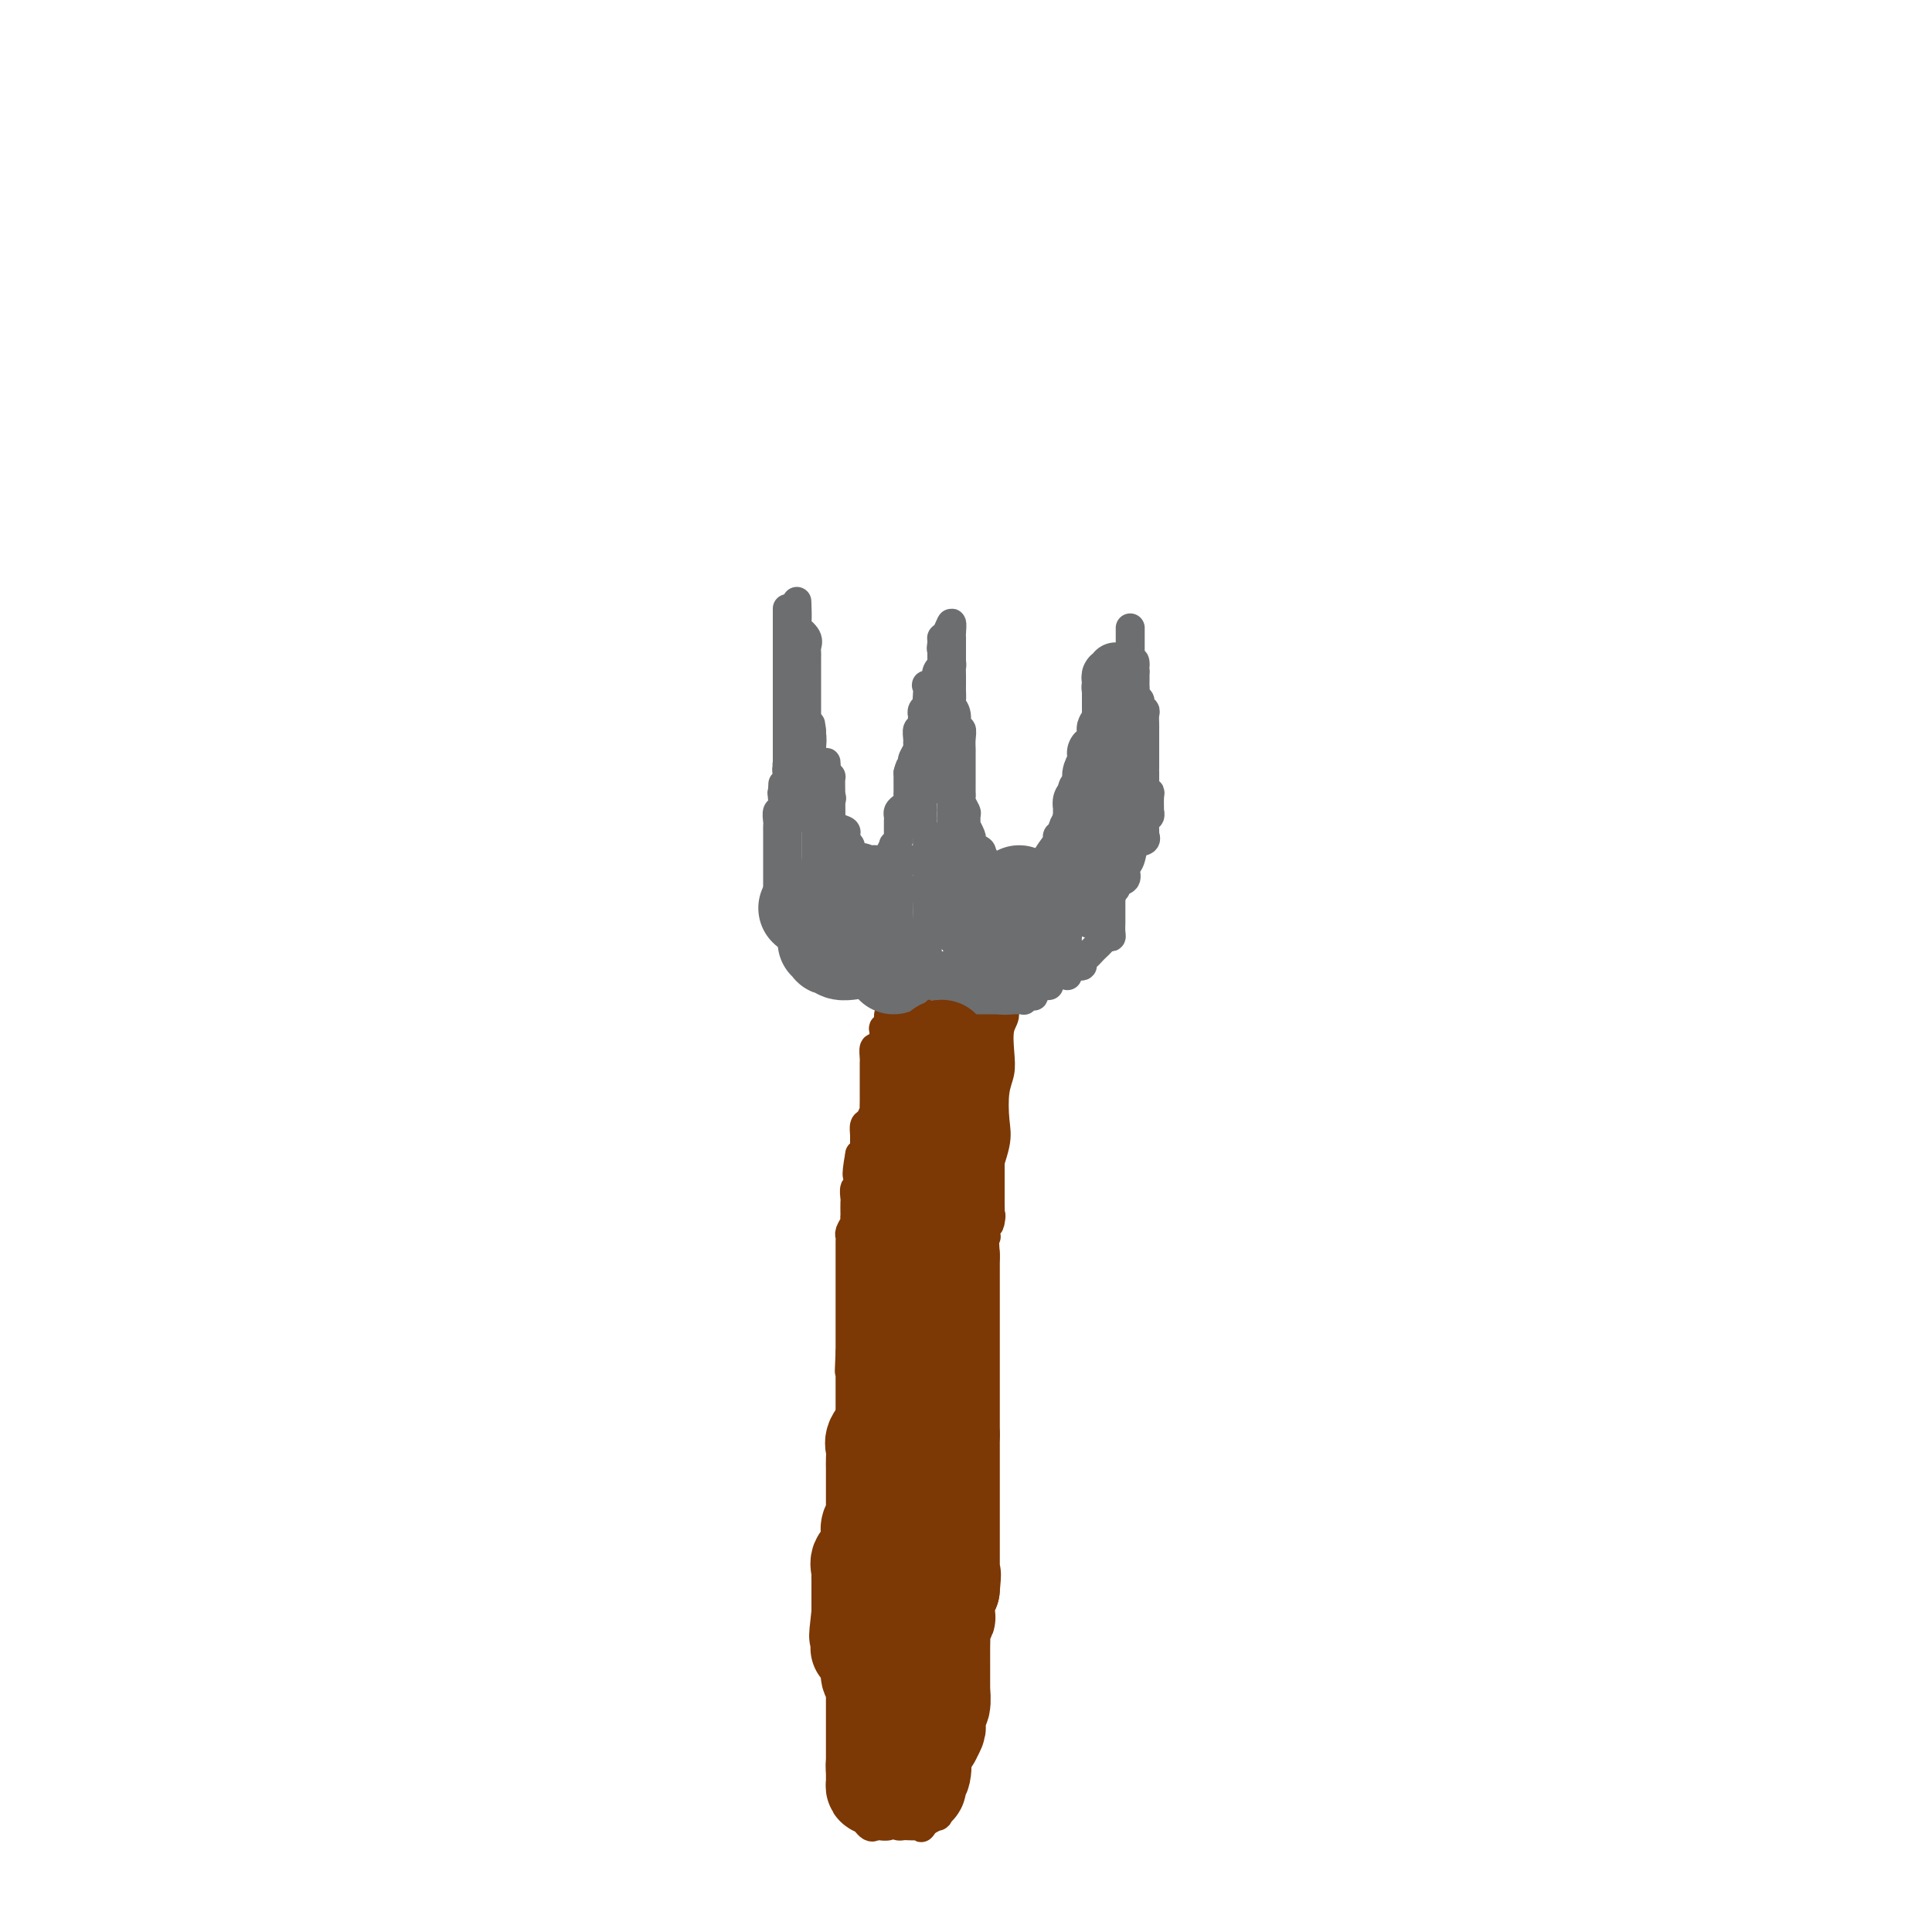 <svg viewBox='0 0 400 400' version='1.1' xmlns='http://www.w3.org/2000/svg' xmlns:xlink='http://www.w3.org/1999/xlink'><g fill='none' stroke='#7C3805' stroke-width='6' stroke-linecap='round' stroke-linejoin='round'><path d='M186,202c-0.423,-0.056 -0.846,-0.112 -1,0c-0.154,0.112 -0.040,0.392 0,1c0.040,0.608 0.007,1.544 0,3c-0.007,1.456 0.012,3.431 0,6c-0.012,2.569 -0.055,5.733 0,9c0.055,3.267 0.207,6.638 0,9c-0.207,2.362 -0.773,3.715 -1,6c-0.227,2.285 -0.114,5.501 0,8c0.114,2.499 0.228,4.282 0,7c-0.228,2.718 -0.797,6.373 -1,9c-0.203,2.627 -0.040,4.227 0,6c0.040,1.773 -0.042,3.720 0,6c0.042,2.280 0.207,4.893 0,7c-0.207,2.107 -0.788,3.708 -1,6c-0.212,2.292 -0.056,5.275 0,7c0.056,1.725 0.011,2.193 0,4c-0.011,1.807 0.011,4.953 0,7c-0.011,2.047 -0.056,2.996 0,4c0.056,1.004 0.212,2.064 0,3c-0.212,0.936 -0.793,1.748 -1,3c-0.207,1.252 -0.039,2.943 0,4c0.039,1.057 -0.050,1.478 0,2c0.050,0.522 0.238,1.145 0,2c-0.238,0.855 -0.901,1.944 -1,3c-0.099,1.056 0.366,2.080 0,3c-0.366,0.920 -1.562,1.735 -2,3c-0.438,1.265 -0.117,2.978 0,4c0.117,1.022 0.032,1.352 0,2c-0.032,0.648 -0.009,1.614 0,3c0.009,1.386 0.005,3.193 0,5'/><path d='M178,344c-1.238,22.767 -0.332,8.686 0,4c0.332,-4.686 0.089,0.024 0,3c-0.089,2.976 -0.024,4.217 0,6c0.024,1.783 0.006,4.106 0,5c-0.006,0.894 -0.002,0.359 0,1c0.002,0.641 0.000,2.458 0,4c-0.000,1.542 -0.000,2.808 0,4c0.000,1.192 0.000,2.308 0,3c-0.000,0.692 -0.000,0.959 0,1c0.000,0.041 0.000,-0.143 0,-1c-0.000,-0.857 -0.000,-2.388 0,-3c0.000,-0.612 0.000,-0.306 0,0'/><path d='M188,207c-0.081,-0.453 -0.161,-0.906 0,-1c0.161,-0.094 0.564,0.171 1,0c0.436,-0.171 0.904,-0.778 1,-1c0.096,-0.222 -0.182,-0.060 0,0c0.182,0.060 0.823,0.016 1,0c0.177,-0.016 -0.109,-0.004 0,0c0.109,0.004 0.613,0.001 1,0c0.387,-0.001 0.656,-0.000 1,0c0.344,0.000 0.764,0.000 1,0c0.236,-0.000 0.287,-0.000 1,0c0.713,0.000 2.089,0.000 3,0c0.911,-0.000 1.356,-0.000 2,0c0.644,0.000 1.486,0.000 2,0c0.514,-0.000 0.701,-0.000 1,0c0.299,0.000 0.709,0.000 1,0c0.291,-0.000 0.463,-0.000 1,0c0.537,0.000 1.439,0.000 2,0c0.561,-0.000 0.780,-0.000 1,0'/><path d='M208,205c3.078,-0.008 0.773,0.973 0,2c-0.773,1.027 -0.015,2.099 0,3c0.015,0.901 -0.715,1.630 -1,3c-0.285,1.370 -0.127,3.381 0,5c0.127,1.619 0.222,2.846 0,4c-0.222,1.154 -0.762,2.234 -1,4c-0.238,1.766 -0.173,4.217 0,6c0.173,1.783 0.453,2.898 0,5c-0.453,2.102 -1.638,5.192 -2,7c-0.362,1.808 0.099,2.335 0,4c-0.099,1.665 -0.758,4.468 -1,6c-0.242,1.532 -0.069,1.793 0,3c0.069,1.207 0.033,3.359 0,5c-0.033,1.641 -0.061,2.770 0,4c0.061,1.230 0.213,2.559 0,4c-0.213,1.441 -0.789,2.992 -1,5c-0.211,2.008 -0.057,4.471 0,6c0.057,1.529 0.015,2.124 0,4c-0.015,1.876 -0.004,5.034 0,7c0.004,1.966 0.001,2.739 0,4c-0.001,1.261 -0.000,3.010 0,5c0.000,1.990 0.000,4.222 0,6c-0.000,1.778 -0.000,3.100 0,4c0.000,0.900 0.000,1.376 0,3c-0.000,1.624 -0.000,4.396 0,6c0.000,1.604 0.001,2.040 0,3c-0.001,0.960 -0.003,2.445 0,3c0.003,0.555 0.011,0.180 0,1c-0.011,0.820 -0.041,2.836 0,4c0.041,1.164 0.155,1.475 0,2c-0.155,0.525 -0.577,1.262 -1,2'/><path d='M201,335c-1.084,20.339 -0.293,6.186 0,1c0.293,-5.186 0.089,-1.406 0,1c-0.089,2.406 -0.064,3.438 0,4c0.064,0.562 0.167,0.652 0,1c-0.167,0.348 -0.605,0.952 -1,2c-0.395,1.048 -0.746,2.539 -1,4c-0.254,1.461 -0.412,2.891 -1,4c-0.588,1.109 -1.608,1.895 -2,3c-0.392,1.105 -0.158,2.527 0,4c0.158,1.473 0.238,2.996 0,4c-0.238,1.004 -0.796,1.487 -1,2c-0.204,0.513 -0.055,1.054 0,2c0.055,0.946 0.016,2.295 0,3c-0.016,0.705 -0.008,0.766 0,1c0.008,0.234 0.016,0.641 0,1c-0.016,0.359 -0.055,0.670 0,1c0.055,0.330 0.204,0.680 0,1c-0.204,0.320 -0.762,0.611 -1,1c-0.238,0.389 -0.157,0.878 0,1c0.157,0.122 0.388,-0.121 0,0c-0.388,0.121 -1.397,0.606 -2,1c-0.603,0.394 -0.802,0.697 -1,1'/><path d='M191,378c-0.591,0.773 -0.070,0.207 0,0c0.070,-0.207 -0.311,-0.055 -1,0c-0.689,0.055 -1.686,0.012 -2,0c-0.314,-0.012 0.056,0.007 0,0c-0.056,-0.007 -0.537,-0.041 -1,0c-0.463,0.041 -0.908,0.155 -1,0c-0.092,-0.155 0.167,-0.580 0,-1c-0.167,-0.420 -0.762,-0.834 -1,-1c-0.238,-0.166 -0.119,-0.083 0,0'/><path d='M187,213c-0.355,-0.115 -0.710,-0.231 0,-1c0.710,-0.769 2.485,-2.192 4,-3c1.515,-0.808 2.769,-1.001 4,-1c1.231,0.001 2.437,0.195 3,0c0.563,-0.195 0.482,-0.780 1,-1c0.518,-0.220 1.634,-0.077 2,0c0.366,0.077 -0.019,0.088 0,0c0.019,-0.088 0.444,-0.274 0,0c-0.444,0.274 -1.755,1.007 -3,1c-1.245,-0.007 -2.425,-0.755 -4,0c-1.575,0.755 -3.546,3.011 -5,4c-1.454,0.989 -2.391,0.709 -3,1c-0.609,0.291 -0.890,1.154 -1,2c-0.110,0.846 -0.050,1.677 0,2c0.050,0.323 0.090,0.139 0,0c-0.090,-0.139 -0.311,-0.233 0,0c0.311,0.233 1.155,0.795 3,1c1.845,0.205 4.690,0.055 7,0c2.310,-0.055 4.083,-0.015 5,0c0.917,0.015 0.976,0.004 1,0c0.024,-0.004 0.012,-0.002 0,0'/><path d='M201,218c2.140,0.205 -0.512,0.219 -2,0c-1.488,-0.219 -1.814,-0.671 -3,0c-1.186,0.671 -3.231,2.465 -5,4c-1.769,1.535 -3.262,2.811 -4,4c-0.738,1.189 -0.721,2.290 -1,3c-0.279,0.710 -0.853,1.028 -1,1c-0.147,-0.028 0.133,-0.404 1,-1c0.867,-0.596 2.323,-1.414 4,-2c1.677,-0.586 3.577,-0.941 5,-1c1.423,-0.059 2.370,0.176 3,0c0.630,-0.176 0.942,-0.764 1,-1c0.058,-0.236 -0.137,-0.122 0,0c0.137,0.122 0.605,0.251 1,0c0.395,-0.251 0.716,-0.883 1,0c0.284,0.883 0.530,3.280 0,5c-0.530,1.720 -1.837,2.761 -3,4c-1.163,1.239 -2.182,2.674 -4,5c-1.818,2.326 -4.436,5.541 -6,8c-1.564,2.459 -2.075,4.162 -3,5c-0.925,0.838 -2.264,0.811 -3,1c-0.736,0.189 -0.868,0.595 -1,1'/><path d='M181,254c-3.174,3.911 -1.108,1.687 0,1c1.108,-0.687 1.257,0.161 2,0c0.743,-0.161 2.080,-1.333 3,-2c0.920,-0.667 1.423,-0.829 2,-1c0.577,-0.171 1.228,-0.350 2,-1c0.772,-0.650 1.666,-1.772 2,-2c0.334,-0.228 0.107,0.439 0,1c-0.107,0.561 -0.095,1.017 0,2c0.095,0.983 0.275,2.492 0,4c-0.275,1.508 -1.003,3.014 -2,6c-0.997,2.986 -2.264,7.451 -3,10c-0.736,2.549 -0.941,3.183 -1,4c-0.059,0.817 0.030,1.818 0,3c-0.030,1.182 -0.177,2.545 0,3c0.177,0.455 0.677,0.004 1,0c0.323,-0.004 0.468,0.441 2,0c1.532,-0.441 4.449,-1.767 6,-3c1.551,-1.233 1.735,-2.372 2,-3c0.265,-0.628 0.610,-0.746 1,-1c0.390,-0.254 0.826,-0.644 1,0c0.174,0.644 0.087,2.322 0,4'/><path d='M199,279c0.208,1.111 -0.274,2.388 -1,4c-0.726,1.612 -1.698,3.559 -3,5c-1.302,1.441 -2.935,2.375 -4,4c-1.065,1.625 -1.563,3.942 -2,5c-0.437,1.058 -0.814,0.856 -1,1c-0.186,0.144 -0.181,0.634 0,1c0.181,0.366 0.540,0.607 1,0c0.460,-0.607 1.023,-2.062 2,-3c0.977,-0.938 2.369,-1.358 3,-2c0.631,-0.642 0.503,-1.507 1,-2c0.497,-0.493 1.621,-0.615 2,-1c0.379,-0.385 0.015,-1.033 0,-1c-0.015,0.033 0.320,0.749 0,1c-0.320,0.251 -1.295,0.039 -2,1c-0.705,0.961 -1.142,3.095 -2,5c-0.858,1.905 -2.139,3.582 -3,5c-0.861,1.418 -1.303,2.576 -2,4c-0.697,1.424 -1.649,3.114 -2,4c-0.351,0.886 -0.100,0.967 0,1c0.100,0.033 0.050,0.016 0,0'/><path d='M186,311c-1.475,2.987 0.338,0.454 1,0c0.662,-0.454 0.173,1.170 0,2c-0.173,0.830 -0.030,0.865 0,2c0.030,1.135 -0.054,3.369 0,5c0.054,1.631 0.246,2.660 0,5c-0.246,2.340 -0.930,5.993 -2,9c-1.070,3.007 -2.527,5.369 -3,7c-0.473,1.631 0.038,2.532 0,3c-0.038,0.468 -0.624,0.505 0,0c0.624,-0.505 2.457,-1.551 4,-2c1.543,-0.449 2.795,-0.302 4,-1c1.205,-0.698 2.363,-2.242 3,-3c0.637,-0.758 0.754,-0.730 1,-1c0.246,-0.270 0.623,-0.838 1,-1c0.377,-0.162 0.756,0.080 0,1c-0.756,0.920 -2.647,2.517 -4,4c-1.353,1.483 -2.166,2.853 -3,4c-0.834,1.147 -1.687,2.073 -3,3c-1.313,0.927 -3.084,1.857 -4,3c-0.916,1.143 -0.977,2.500 -1,3c-0.023,0.500 -0.006,0.143 0,0c0.006,-0.143 0.003,-0.071 0,0'/><path d='M180,354c-2.094,2.900 0.171,1.151 1,0c0.829,-1.151 0.222,-1.705 0,-2c-0.222,-0.295 -0.060,-0.332 0,0c0.060,0.332 0.018,1.032 0,2c-0.018,0.968 -0.011,2.205 0,3c0.011,0.795 0.027,1.150 0,2c-0.027,0.850 -0.098,2.196 0,3c0.098,0.804 0.366,1.066 0,2c-0.366,0.934 -1.366,2.539 -2,3c-0.634,0.461 -0.901,-0.224 -1,0c-0.099,0.224 -0.028,1.357 0,2c0.028,0.643 0.014,0.796 0,1c-0.014,0.204 -0.028,0.457 0,1c0.028,0.543 0.098,1.375 0,2c-0.098,0.625 -0.364,1.043 0,2c0.364,0.957 1.358,2.454 2,3c0.642,0.546 0.933,0.143 1,0c0.067,-0.143 -0.088,-0.025 0,0c0.088,0.025 0.420,-0.044 1,0c0.580,0.044 1.409,0.202 2,0c0.591,-0.202 0.943,-0.765 1,-1c0.057,-0.235 -0.181,-0.143 0,-1c0.181,-0.857 0.780,-2.663 1,-4c0.220,-1.337 0.059,-2.206 0,-3c-0.059,-0.794 -0.017,-1.513 0,-2c0.017,-0.487 0.008,-0.744 0,-1'/><path d='M186,366c0.310,-2.549 0.084,-2.920 0,-3c-0.084,-0.080 -0.025,0.132 0,0c0.025,-0.132 0.015,-0.607 0,-1c-0.015,-0.393 -0.034,-0.705 0,-1c0.034,-0.295 0.121,-0.574 0,-1c-0.121,-0.426 -0.452,-0.998 0,-2c0.452,-1.002 1.686,-2.434 2,-3c0.314,-0.566 -0.293,-0.267 0,-1c0.293,-0.733 1.485,-2.498 2,-4c0.515,-1.502 0.351,-2.742 1,-4c0.649,-1.258 2.110,-2.533 3,-5c0.890,-2.467 1.211,-6.124 2,-9c0.789,-2.876 2.048,-4.971 3,-7c0.952,-2.029 1.598,-3.993 2,-5c0.402,-1.007 0.561,-1.056 1,-2c0.439,-0.944 1.160,-2.784 1,-3c-0.160,-0.216 -1.199,1.191 -2,3c-0.801,1.809 -1.362,4.019 -2,6c-0.638,1.981 -1.352,3.733 -2,7c-0.648,3.267 -1.230,8.050 -2,11c-0.770,2.950 -1.727,4.066 -2,5c-0.273,0.934 0.137,1.687 0,3c-0.137,1.313 -0.820,3.187 -1,4c-0.180,0.813 0.144,0.565 0,1c-0.144,0.435 -0.755,1.553 -1,2c-0.245,0.447 -0.122,0.224 0,0'/><path d='M191,357c-1.856,6.629 -0.497,2.202 0,1c0.497,-1.202 0.133,0.820 0,0c-0.133,-0.820 -0.036,-4.483 0,-7c0.036,-2.517 0.010,-3.888 0,-6c-0.010,-2.112 -0.003,-4.967 0,-8c0.003,-3.033 0.001,-6.246 0,-10c-0.001,-3.754 -0.000,-8.050 0,-13c0.000,-4.950 0.000,-10.555 0,-15c-0.000,-4.445 -0.000,-7.729 0,-11c0.000,-3.271 0.000,-6.529 0,-9c-0.000,-2.471 -0.000,-4.156 0,-7c0.000,-2.844 0.000,-6.848 0,-9c-0.000,-2.152 -0.000,-2.453 0,-3c0.000,-0.547 0.000,-1.341 0,-2c-0.000,-0.659 -0.000,-1.185 0,-1c0.000,0.185 0.000,1.080 0,2c-0.000,0.920 -0.000,1.865 0,3c0.000,1.135 0.000,2.459 0,4c-0.000,1.541 -0.000,3.300 0,5c0.000,1.700 0.000,3.343 0,6c-0.000,2.657 -0.000,6.329 0,10'/><path d='M191,287c0.000,6.108 0.000,6.378 0,8c-0.000,1.622 -0.000,4.595 0,7c0.000,2.405 0.000,4.244 0,6c-0.000,1.756 -0.000,3.431 0,5c0.000,1.569 0.000,3.031 0,4c-0.000,0.969 -0.000,1.444 0,2c0.000,0.556 0.000,1.192 0,1c-0.000,-0.192 -0.000,-1.212 0,-2c0.000,-0.788 0.000,-1.343 0,-3c-0.000,-1.657 -0.000,-4.416 0,-7c0.000,-2.584 0.000,-4.994 0,-7c-0.000,-2.006 -0.000,-3.608 0,-6c0.000,-2.392 0.000,-5.573 0,-8c-0.000,-2.427 -0.000,-4.099 0,-6c0.000,-1.901 0.000,-4.032 0,-6c-0.000,-1.968 -0.000,-3.773 0,-5c0.000,-1.227 0.000,-1.874 0,-3c-0.000,-1.126 -0.000,-2.729 0,-4c0.000,-1.271 0.000,-2.209 0,-3c-0.000,-0.791 -0.001,-1.433 0,-2c0.001,-0.567 0.004,-1.058 0,-2c-0.004,-0.942 -0.015,-2.335 0,-3c0.015,-0.665 0.057,-0.601 0,-1c-0.057,-0.399 -0.211,-1.262 0,-2c0.211,-0.738 0.788,-1.353 1,-2c0.212,-0.647 0.061,-1.328 0,-2c-0.061,-0.672 -0.030,-1.336 0,-2'/><path d='M192,244c0.094,-11.705 -0.172,-2.967 0,0c0.172,2.967 0.782,0.165 1,-1c0.218,-1.165 0.043,-0.691 0,-1c-0.043,-0.309 0.046,-1.399 0,-2c-0.046,-0.601 -0.225,-0.712 0,-1c0.225,-0.288 0.856,-0.752 1,-1c0.144,-0.248 -0.200,-0.282 0,-1c0.200,-0.718 0.942,-2.122 1,-3c0.058,-0.878 -0.570,-1.229 0,-3c0.570,-1.771 2.339,-4.963 3,-7c0.661,-2.037 0.216,-2.920 0,-4c-0.216,-1.080 -0.201,-2.358 0,-3c0.201,-0.642 0.590,-0.647 1,-1c0.410,-0.353 0.842,-1.053 1,-1c0.158,0.053 0.043,0.861 0,2c-0.043,1.139 -0.015,2.610 0,4c0.015,1.390 0.018,2.701 0,4c-0.018,1.299 -0.058,2.588 0,4c0.058,1.412 0.214,2.947 0,4c-0.214,1.053 -0.800,1.622 -1,3c-0.200,1.378 -0.015,3.563 -1,7c-0.985,3.437 -3.138,8.125 -4,11c-0.862,2.875 -0.431,3.938 0,5'/><path d='M194,259c-1.034,7.964 -0.620,5.874 -1,6c-0.380,0.126 -1.553,2.468 -2,4c-0.447,1.532 -0.169,2.255 0,3c0.169,0.745 0.229,1.513 0,2c-0.229,0.487 -0.747,0.693 -1,1c-0.253,0.307 -0.239,0.716 0,0c0.239,-0.716 0.705,-2.556 1,-5c0.295,-2.444 0.419,-5.493 1,-8c0.581,-2.507 1.621,-4.473 2,-7c0.379,-2.527 0.099,-5.615 0,-8c-0.099,-2.385 -0.015,-4.066 0,-6c0.015,-1.934 -0.037,-4.123 0,-6c0.037,-1.877 0.163,-3.444 0,-5c-0.163,-1.556 -0.617,-3.100 -1,-4c-0.383,-0.900 -0.697,-1.155 -1,-2c-0.303,-0.845 -0.597,-2.279 -1,-3c-0.403,-0.721 -0.917,-0.729 -1,-1c-0.083,-0.271 0.263,-0.804 0,-1c-0.263,-0.196 -1.135,-0.055 -2,0c-0.865,0.055 -1.724,0.023 -2,0c-0.276,-0.023 0.029,-0.037 0,0c-0.029,0.037 -0.392,0.125 -1,0c-0.608,-0.125 -1.459,-0.464 -2,0c-0.541,0.464 -0.770,1.732 -1,3'/><path d='M182,222c-0.464,1.149 -0.124,2.520 0,4c0.124,1.480 0.033,3.069 0,4c-0.033,0.931 -0.007,1.203 0,3c0.007,1.797 -0.005,5.119 0,7c0.005,1.881 0.026,2.321 0,3c-0.026,0.679 -0.098,1.596 0,2c0.098,0.404 0.366,0.295 1,1c0.634,0.705 1.634,2.225 2,3c0.366,0.775 0.098,0.806 0,1c-0.098,0.194 -0.026,0.552 0,1c0.026,0.448 0.007,0.988 0,1c-0.007,0.012 -0.002,-0.502 0,0c0.002,0.502 0.001,2.022 0,3c-0.001,0.978 -0.000,1.415 0,2c0.000,0.585 0.000,1.319 0,2c-0.000,0.681 -0.000,1.309 0,2c0.000,0.691 0.000,1.446 0,1c-0.000,-0.446 -0.000,-2.091 0,-3c0.000,-0.909 0.000,-1.081 0,-2c-0.000,-0.919 -0.000,-2.584 0,-4c0.000,-1.416 0.000,-2.583 0,-5c-0.000,-2.417 -0.000,-6.084 0,-8c0.000,-1.916 0.000,-2.081 0,-3c-0.000,-0.919 -0.000,-2.594 0,-4c0.000,-1.406 0.000,-2.545 0,-3c-0.000,-0.455 -0.000,-0.228 0,0'/><path d='M185,230c0.001,-4.693 0.003,-0.425 0,2c-0.003,2.425 -0.011,3.008 0,4c0.011,0.992 0.040,2.393 0,4c-0.040,1.607 -0.151,3.419 0,5c0.151,1.581 0.563,2.930 1,4c0.437,1.070 0.900,1.859 1,3c0.100,1.141 -0.161,2.632 0,4c0.161,1.368 0.746,2.614 1,3c0.254,0.386 0.177,-0.086 0,0c-0.177,0.086 -0.454,0.730 0,1c0.454,0.270 1.638,0.165 2,0c0.362,-0.165 -0.099,-0.392 0,-1c0.099,-0.608 0.759,-1.598 1,-3c0.241,-1.402 0.065,-3.217 0,-4c-0.065,-0.783 -0.017,-0.536 0,-1c0.017,-0.464 0.005,-1.640 0,-2c-0.005,-0.360 -0.001,0.095 0,0c0.001,-0.095 0.000,-0.742 0,-1c-0.000,-0.258 -0.000,-0.129 0,0'/><path d='M191,248c0.467,-1.259 0.136,1.093 0,3c-0.136,1.907 -0.075,3.368 0,5c0.075,1.632 0.164,3.433 0,6c-0.164,2.567 -0.580,5.899 0,8c0.580,2.101 2.155,2.970 3,5c0.845,2.030 0.959,5.220 1,7c0.041,1.780 0.009,2.150 0,3c-0.009,0.850 0.004,2.180 0,3c-0.004,0.820 -0.025,1.129 0,1c0.025,-0.129 0.097,-0.695 0,-1c-0.097,-0.305 -0.362,-0.349 0,-2c0.362,-1.651 1.351,-4.908 2,-7c0.649,-2.092 0.956,-3.020 1,-4c0.044,-0.980 -0.177,-2.011 0,-3c0.177,-0.989 0.751,-1.937 1,-3c0.249,-1.063 0.174,-2.243 0,-3c-0.174,-0.757 -0.445,-1.093 0,-2c0.445,-0.907 1.608,-2.386 2,-3c0.392,-0.614 0.014,-0.363 0,-1c-0.014,-0.637 0.336,-2.160 1,-3c0.664,-0.840 1.640,-0.995 2,-1c0.360,-0.005 0.103,0.142 0,0c-0.103,-0.142 -0.051,-0.571 0,-1'/><path d='M204,255c1.619,-5.534 1.166,-2.870 1,-2c-0.166,0.870 -0.044,-0.054 0,-1c0.044,-0.946 0.012,-1.913 0,-3c-0.012,-1.087 -0.003,-2.294 0,-3c0.003,-0.706 0.001,-0.910 0,-2c-0.001,-1.090 0.001,-3.066 0,-4c-0.001,-0.934 -0.004,-0.826 0,-1c0.004,-0.174 0.015,-0.629 0,-1c-0.015,-0.371 -0.057,-0.659 0,-1c0.057,-0.341 0.211,-0.735 0,-1c-0.211,-0.265 -0.789,-0.400 -1,-1c-0.211,-0.600 -0.056,-1.663 0,-2c0.056,-0.337 0.011,0.053 0,0c-0.011,-0.053 0.011,-0.548 0,-1c-0.011,-0.452 -0.056,-0.862 0,-1c0.056,-0.138 0.211,-0.004 0,-1c-0.211,-0.996 -0.789,-3.123 -1,-4c-0.211,-0.877 -0.057,-0.504 0,-1c0.057,-0.496 0.015,-1.863 0,-3c-0.015,-1.137 -0.004,-2.046 0,-3c0.004,-0.954 0.001,-1.955 0,-3c-0.001,-1.045 -0.000,-2.136 0,-3c0.000,-0.864 0.000,-1.502 0,-2c-0.000,-0.498 -0.000,-0.857 0,-1c0.000,-0.143 0.000,-0.072 0,0'/><path d='M203,210c-0.333,-7.415 -0.667,-3.451 -1,-2c-0.333,1.451 -0.667,0.389 -1,0c-0.333,-0.389 -0.666,-0.104 -1,0c-0.334,0.104 -0.667,0.028 -1,0c-0.333,-0.028 -0.664,-0.007 -1,0c-0.336,0.007 -0.677,0.002 -1,0c-0.323,-0.002 -0.626,-0.000 -1,0c-0.374,0.000 -0.817,-0.001 -1,0c-0.183,0.001 -0.105,0.002 0,0c0.105,-0.002 0.238,-0.009 0,0c-0.238,0.009 -0.849,0.034 -1,0c-0.151,-0.034 0.156,-0.128 0,0c-0.156,0.128 -0.774,0.477 -1,1c-0.226,0.523 -0.061,1.222 0,2c0.061,0.778 0.016,1.637 0,2c-0.016,0.363 -0.004,0.230 0,1c0.004,0.770 0.001,2.444 0,3c-0.001,0.556 -0.000,-0.006 0,0c0.000,0.006 0.000,0.578 0,1c-0.000,0.422 -0.000,0.692 0,1c0.000,0.308 0.000,0.654 0,1'/><path d='M193,220c-0.488,2.018 -0.709,1.064 -1,1c-0.291,-0.064 -0.652,0.761 -1,1c-0.348,0.239 -0.685,-0.108 -1,0c-0.315,0.108 -0.610,0.671 -1,1c-0.390,0.329 -0.875,0.425 -1,1c-0.125,0.575 0.110,1.629 0,2c-0.110,0.371 -0.565,0.058 -1,0c-0.435,-0.058 -0.849,0.139 -1,0c-0.151,-0.139 -0.041,-0.615 0,-1c0.041,-0.385 0.011,-0.681 0,-1c-0.011,-0.319 -0.003,-0.662 0,-1c0.003,-0.338 0.001,-0.672 0,-1c-0.001,-0.328 -0.000,-0.650 0,-1c0.000,-0.350 0.000,-0.727 0,-1c-0.000,-0.273 -0.000,-0.440 0,-1c0.000,-0.560 0.000,-1.512 0,-2c-0.000,-0.488 -0.000,-0.512 0,-1c0.000,-0.488 0.000,-1.440 0,-2c-0.000,-0.560 -0.000,-0.727 0,-1c0.000,-0.273 0.000,-0.650 0,-1c-0.000,-0.350 -0.000,-0.671 0,-1c0.000,-0.329 0.000,-0.664 0,-1'/><path d='M186,210c0.000,-2.371 0.000,-0.299 0,0c-0.000,0.299 -0.000,-1.177 0,-2c0.000,-0.823 0.001,-0.994 0,-1c-0.001,-0.006 -0.004,0.154 0,0c0.004,-0.154 0.015,-0.621 0,-1c-0.015,-0.379 -0.056,-0.669 0,-1c0.056,-0.331 0.207,-0.705 0,-1c-0.207,-0.295 -0.774,-0.513 -1,0c-0.226,0.513 -0.113,1.756 0,3'/><path d='M185,207c-0.090,0.884 0.186,1.594 0,2c-0.186,0.406 -0.835,0.508 -1,1c-0.165,0.492 0.153,1.374 0,2c-0.153,0.626 -0.776,0.995 -1,1c-0.224,0.005 -0.050,-0.354 0,0c0.050,0.354 -0.025,1.422 0,2c0.025,0.578 0.150,0.666 0,1c-0.150,0.334 -0.576,0.913 -1,1c-0.424,0.087 -0.846,-0.317 -1,0c-0.154,0.317 -0.041,1.356 0,2c0.041,0.644 0.011,0.892 0,1c-0.011,0.108 -0.003,0.074 0,0c0.003,-0.074 0.001,-0.189 0,0c-0.001,0.189 -0.000,0.680 0,1c0.000,0.320 0.000,0.467 0,1c-0.000,0.533 0.000,1.451 0,2c-0.000,0.549 -0.000,0.730 0,1c0.000,0.270 0.001,0.631 0,1c-0.001,0.369 -0.003,0.747 0,1c0.003,0.253 0.011,0.382 0,1c-0.011,0.618 -0.041,1.727 0,2c0.041,0.273 0.154,-0.289 0,0c-0.154,0.289 -0.577,1.430 -1,2c-0.423,0.570 -0.848,0.570 -1,1c-0.152,0.430 -0.030,1.291 0,2c0.030,0.709 -0.030,1.268 0,2c0.030,0.732 0.152,1.638 0,2c-0.152,0.362 -0.576,0.181 -1,0'/><path d='M178,239c-1.083,5.870 -0.289,4.544 0,4c0.289,-0.544 0.074,-0.305 0,0c-0.074,0.305 -0.006,0.677 0,1c0.006,0.323 -0.051,0.596 0,1c0.051,0.404 0.210,0.938 0,1c-0.210,0.062 -0.788,-0.347 -1,0c-0.212,0.347 -0.057,1.452 0,2c0.057,0.548 0.016,0.541 0,1c-0.016,0.459 -0.008,1.383 0,2c0.008,0.617 0.016,0.925 0,1c-0.016,0.075 -0.057,-0.083 0,0c0.057,0.083 0.211,0.406 0,1c-0.211,0.594 -0.789,1.459 -1,2c-0.211,0.541 -0.057,0.757 0,1c0.057,0.243 0.015,0.512 0,1c-0.015,0.488 -0.004,1.194 0,2c0.004,0.806 0.001,1.712 0,2c-0.001,0.288 -0.000,-0.043 0,0c0.000,0.043 0.000,0.458 0,1c-0.000,0.542 -0.000,1.210 0,2c0.000,0.790 0.000,1.702 0,2c-0.000,0.298 -0.000,-0.019 0,0c0.000,0.019 0.000,0.372 0,1c-0.000,0.628 -0.000,1.530 0,2c0.000,0.470 0.000,0.509 0,1c-0.000,0.491 -0.000,1.434 0,2c0.000,0.566 0.000,0.754 0,1c-0.000,0.246 -0.000,0.551 0,1c0.000,0.449 0.000,1.044 0,2c-0.000,0.956 -0.000,2.273 0,3c0.000,0.727 0.000,0.863 0,1'/><path d='M176,280c-0.309,6.759 -0.083,3.156 0,2c0.083,-1.156 0.022,0.136 0,1c-0.022,0.864 -0.006,1.302 0,2c0.006,0.698 0.002,1.657 0,2c-0.002,0.343 -0.000,0.070 0,1c0.000,0.930 0.000,3.061 0,4c-0.000,0.939 -0.000,0.684 0,1c0.000,0.316 0.000,1.202 0,2c-0.000,0.798 -0.000,1.508 0,2c0.000,0.492 0.000,0.766 0,1c-0.000,0.234 -0.000,0.429 0,1c0.000,0.571 0.000,1.519 0,2c-0.000,0.481 -0.000,0.494 0,1c0.000,0.506 0.000,1.505 0,2c-0.000,0.495 -0.000,0.485 0,1c0.000,0.515 0.000,1.556 0,2c-0.000,0.444 -0.000,0.293 0,1c0.000,0.707 0.000,2.273 0,3c-0.000,0.727 -0.000,0.613 0,1c0.000,0.387 0.000,1.273 0,2c-0.000,0.727 -0.000,1.294 0,2c0.000,0.706 0.000,1.551 0,2c-0.000,0.449 -0.000,0.500 0,1c0.000,0.500 0.000,1.447 0,2c0.000,0.553 -0.000,0.712 0,1c0.000,0.288 0.000,0.706 0,1c0.000,0.294 -0.000,0.463 0,1c0.000,0.537 0.000,1.443 0,2c0.000,0.557 -0.000,0.765 0,1c0.000,0.235 0.000,0.496 0,1c-0.000,0.504 0.000,1.252 0,2'/><path d='M176,330c0.000,7.909 0.000,2.682 0,1c-0.000,-1.682 -0.000,0.182 0,1c0.000,0.818 0.000,0.591 0,1c-0.000,0.409 -0.000,1.456 0,2c0.000,0.544 0.000,0.587 0,1c-0.000,0.413 -0.000,1.196 0,2c0.000,0.804 0.000,1.630 0,2c-0.000,0.370 -0.000,0.284 0,1c0.000,0.716 0.000,2.234 0,3c-0.000,0.766 -0.001,0.782 0,1c0.001,0.218 0.004,0.640 0,1c-0.004,0.360 -0.016,0.660 0,1c0.016,0.340 0.060,0.721 0,1c-0.060,0.279 -0.223,0.457 0,1c0.223,0.543 0.833,1.452 1,2c0.167,0.548 -0.110,0.735 0,1c0.110,0.265 0.607,0.607 1,1c0.393,0.393 0.683,0.837 1,1c0.317,0.163 0.662,0.044 1,0c0.338,-0.044 0.668,-0.012 1,0c0.332,0.012 0.666,0.003 1,0c0.334,-0.003 0.667,-0.001 1,0c0.333,0.001 0.667,0.000 1,0c0.333,-0.000 0.667,-0.000 1,0c0.333,0.000 0.667,0.000 1,0'/><path d='M186,354c1.284,0.564 -0.007,0.473 0,0c0.007,-0.473 1.311,-1.329 2,-2c0.689,-0.671 0.763,-1.159 1,-2c0.237,-0.841 0.637,-2.037 1,-3c0.363,-0.963 0.688,-1.693 1,-2c0.312,-0.307 0.609,-0.190 1,-1c0.391,-0.810 0.874,-2.548 1,-3c0.126,-0.452 -0.106,0.384 0,0c0.106,-0.384 0.549,-1.986 1,-3c0.451,-1.014 0.908,-1.441 1,-2c0.092,-0.559 -0.182,-1.249 0,-2c0.182,-0.751 0.818,-1.562 1,-2c0.182,-0.438 -0.091,-0.501 0,-1c0.091,-0.499 0.546,-1.432 1,-2c0.454,-0.568 0.906,-0.771 1,-1c0.094,-0.229 -0.171,-0.486 0,-1c0.171,-0.514 0.778,-1.286 1,-2c0.222,-0.714 0.060,-1.369 0,-2c-0.060,-0.631 -0.016,-1.239 0,-2c0.016,-0.761 0.004,-1.675 0,-2c-0.004,-0.325 -0.001,-0.062 0,-1c0.001,-0.938 0.000,-3.077 0,-4c-0.000,-0.923 -0.000,-0.628 0,-1c0.000,-0.372 0.000,-1.409 0,-2c-0.000,-0.591 -0.000,-0.736 0,-1c0.000,-0.264 0.000,-0.648 0,-1c-0.000,-0.352 -0.000,-0.672 0,-1c0.000,-0.328 0.000,-0.664 0,-1'/><path d='M199,307c0.000,-2.952 0.000,-1.333 0,-1c-0.000,0.333 0.000,-0.619 0,-1c0.000,-0.381 0.000,-0.190 0,0'/></g>
<g fill='none' stroke='#6D6E70' stroke-width='6' stroke-linecap='round' stroke-linejoin='round'><path d='M163,126c0.000,0.715 0.000,1.430 0,2c0.000,0.570 0.000,0.994 0,1c0.000,0.006 0.000,-0.406 0,0c0.000,0.406 0.000,1.631 0,3c0.000,1.369 0.000,2.882 0,4c0.000,1.118 0.000,1.841 0,2c0.000,0.159 0.000,-0.246 0,0c0.000,0.246 0.000,1.145 0,2c0.000,0.855 0.000,1.668 0,2c0.000,0.332 0.000,0.183 0,0c0.000,-0.183 0.000,-0.401 0,0c-0.000,0.401 0.000,1.420 0,2c0.000,0.580 0.000,0.721 0,1c0.000,0.279 -0.000,0.697 0,1c0.000,0.303 0.000,0.489 0,1c0.000,0.511 0.000,1.345 0,2c0.000,0.655 0.000,1.132 0,2c0.000,0.868 0.000,2.126 0,3c0.000,0.874 0.000,1.363 0,2c0.000,0.637 0.000,1.421 0,2c0.000,0.579 0.000,0.954 0,2c0.000,1.046 0.000,2.763 0,4c0.000,1.237 0.000,1.994 0,3c0.000,1.006 0.000,2.259 0,3c0.000,0.741 0.000,0.969 0,2c0.000,1.031 0.000,2.866 0,4c0.000,1.134 0.000,1.567 0,2'/><path d='M163,178c-0.046,8.855 -0.162,4.993 0,4c0.162,-0.993 0.603,0.883 1,2c0.397,1.117 0.749,1.474 1,2c0.251,0.526 0.400,1.222 1,2c0.600,0.778 1.651,1.637 2,2c0.349,0.363 -0.005,0.229 0,1c0.005,0.771 0.370,2.445 1,3c0.630,0.555 1.526,-0.010 2,0c0.474,0.010 0.527,0.594 1,1c0.473,0.406 1.366,0.633 2,1c0.634,0.367 1.010,0.873 1,1c-0.010,0.127 -0.407,-0.124 0,0c0.407,0.124 1.618,0.621 2,1c0.382,0.379 -0.066,0.638 0,1c0.066,0.362 0.646,0.828 1,1c0.354,0.172 0.481,0.050 1,0c0.519,-0.050 1.431,-0.028 2,0c0.569,0.028 0.796,0.061 1,0c0.204,-0.061 0.383,-0.214 1,0c0.617,0.214 1.670,0.797 2,1c0.330,0.203 -0.062,0.025 0,0c0.062,-0.025 0.580,0.102 1,0c0.420,-0.102 0.742,-0.434 1,0c0.258,0.434 0.450,1.633 1,2c0.550,0.367 1.457,-0.098 2,0c0.543,0.098 0.723,0.758 1,1c0.277,0.242 0.652,0.065 1,0c0.348,-0.065 0.671,-0.017 1,0c0.329,0.017 0.666,0.005 1,0c0.334,-0.005 0.667,-0.002 1,0'/><path d='M195,204c3.989,1.785 0.962,1.249 0,1c-0.962,-0.249 0.142,-0.210 1,0c0.858,0.210 1.469,0.592 2,1c0.531,0.408 0.983,0.841 1,1c0.017,0.159 -0.400,0.043 0,0c0.400,-0.043 1.616,-0.011 2,0c0.384,0.011 -0.066,0.003 0,0c0.066,-0.003 0.647,-0.001 1,0c0.353,0.001 0.476,0.000 1,0c0.524,-0.000 1.447,-0.000 2,0c0.553,0.000 0.736,0.000 1,0c0.264,-0.000 0.609,-0.000 1,0c0.391,0.000 0.829,0.000 1,0c0.171,-0.000 0.074,-0.000 0,0c-0.074,0.000 -0.126,0.001 0,0c0.126,-0.001 0.429,-0.004 1,0c0.571,0.004 1.411,0.015 2,0c0.589,-0.015 0.928,-0.054 1,0c0.072,0.054 -0.123,0.203 0,0c0.123,-0.203 0.562,-0.758 1,-1c0.438,-0.242 0.874,-0.170 1,0c0.126,0.170 -0.057,0.439 0,0c0.057,-0.439 0.354,-1.585 1,-2c0.646,-0.415 1.639,-0.099 2,0c0.361,0.099 0.088,-0.018 0,0c-0.088,0.018 0.007,0.170 0,0c-0.007,-0.170 -0.117,-0.661 0,-1c0.117,-0.339 0.462,-0.525 1,-1c0.538,-0.475 1.269,-1.237 2,-2'/><path d='M220,200c1.409,-0.970 0.430,0.105 0,0c-0.430,-0.105 -0.311,-1.390 0,-2c0.311,-0.610 0.815,-0.544 1,-1c0.185,-0.456 0.049,-1.433 0,-2c-0.049,-0.567 -0.013,-0.723 0,-1c0.013,-0.277 0.003,-0.674 0,-1c-0.003,-0.326 0.002,-0.580 0,-1c-0.002,-0.420 -0.011,-1.006 0,-1c0.011,0.006 0.041,0.605 0,0c-0.041,-0.605 -0.155,-2.415 0,-3c0.155,-0.585 0.578,0.055 1,0c0.422,-0.055 0.844,-0.806 1,-1c0.156,-0.194 0.046,0.169 0,0c-0.046,-0.169 -0.027,-0.871 0,-1c0.027,-0.129 0.064,0.315 0,0c-0.064,-0.315 -0.227,-1.391 0,-2c0.227,-0.609 0.846,-0.753 1,-1c0.154,-0.247 -0.156,-0.596 0,-1c0.156,-0.404 0.778,-0.862 1,-1c0.222,-0.138 0.045,0.044 0,0c-0.045,-0.044 0.041,-0.313 0,-1c-0.041,-0.687 -0.208,-1.791 0,-2c0.208,-0.209 0.792,0.478 1,0c0.208,-0.478 0.042,-2.122 0,-3c-0.042,-0.878 0.041,-0.991 0,-1c-0.041,-0.009 -0.207,0.086 0,0c0.207,-0.086 0.788,-0.353 1,-1c0.212,-0.647 0.057,-1.674 0,-2c-0.057,-0.326 -0.016,0.050 0,0c0.016,-0.050 0.008,-0.525 0,-1'/><path d='M227,170c1.083,-4.795 0.289,-1.781 0,-1c-0.289,0.781 -0.074,-0.669 0,-1c0.074,-0.331 0.006,0.458 0,0c-0.006,-0.458 0.050,-2.164 0,-3c-0.050,-0.836 -0.206,-0.801 0,-1c0.206,-0.199 0.773,-0.631 1,-1c0.227,-0.369 0.114,-0.675 0,-1c-0.114,-0.325 -0.228,-0.668 0,-1c0.228,-0.332 0.797,-0.651 1,-1c0.203,-0.349 0.040,-0.727 0,-1c-0.040,-0.273 0.042,-0.441 0,-1c-0.042,-0.559 -0.207,-1.511 0,-2c0.207,-0.489 0.788,-0.516 1,-1c0.212,-0.484 0.057,-1.425 0,-2c-0.057,-0.575 -0.015,-0.785 0,-1c0.015,-0.215 0.003,-0.434 0,-1c-0.003,-0.566 0.003,-1.480 0,-2c-0.003,-0.520 -0.016,-0.645 0,-1c0.016,-0.355 0.061,-0.939 0,-1c-0.061,-0.061 -0.227,0.400 0,0c0.227,-0.400 0.846,-1.663 1,-2c0.154,-0.337 -0.155,0.250 0,0c0.155,-0.250 0.776,-1.338 1,-2c0.224,-0.662 0.050,-0.899 0,-1c-0.050,-0.101 0.025,-0.066 0,0c-0.025,0.066 -0.150,0.162 0,0c0.150,-0.162 0.575,-0.581 1,-1'/><path d='M233,141c1.155,-4.437 1.041,-1.029 1,0c-0.041,1.029 -0.011,-0.319 0,-1c0.011,-0.681 0.003,-0.694 0,-1c-0.003,-0.306 -0.001,-0.904 0,-1c0.001,-0.096 0.000,0.310 0,0c-0.000,-0.310 -0.000,-1.336 0,-2c0.000,-0.664 0.000,-0.965 0,-1c-0.000,-0.035 -0.000,0.198 0,0c0.000,-0.198 0.000,-0.826 0,-1c-0.000,-0.174 -0.000,0.107 0,0c0.000,-0.107 0.000,-0.603 0,-1c-0.000,-0.397 -0.000,-0.694 0,-1c0.000,-0.306 0.000,-0.621 0,-1c-0.000,-0.379 -0.000,-0.823 0,-1c0.000,-0.177 0.000,-0.089 0,0'/><path d='M165,125c-0.016,-0.435 -0.033,-0.870 0,0c0.033,0.870 0.114,3.045 0,4c-0.114,0.955 -0.423,0.688 0,1c0.423,0.312 1.577,1.201 2,2c0.423,0.799 0.113,1.508 0,2c-0.113,0.492 -0.030,0.766 0,1c0.030,0.234 0.008,0.429 0,1c-0.008,0.571 -0.002,1.517 0,2c0.002,0.483 0.001,0.504 0,1c-0.001,0.496 -0.000,1.466 0,2c0.000,0.534 0.000,0.633 0,1c-0.000,0.367 -0.001,1.002 0,2c0.001,0.998 0.004,2.360 0,3c-0.004,0.640 -0.015,0.558 0,1c0.015,0.442 0.056,1.407 0,2c-0.056,0.593 -0.207,0.813 0,1c0.207,0.187 0.774,0.339 1,1c0.226,0.661 0.113,1.830 0,3'/><path d='M168,155c0.464,5.046 0.123,2.662 0,2c-0.123,-0.662 -0.030,0.399 0,1c0.030,0.601 -0.004,0.742 0,1c0.004,0.258 0.047,0.633 0,1c-0.047,0.367 -0.184,0.727 0,1c0.184,0.273 0.691,0.458 1,1c0.309,0.542 0.422,1.439 1,2c0.578,0.561 1.621,0.784 2,1c0.379,0.216 0.095,0.425 0,1c-0.095,0.575 -0.001,1.516 0,2c0.001,0.484 -0.090,0.512 0,1c0.090,0.488 0.363,1.436 1,2c0.637,0.564 1.639,0.742 2,1c0.361,0.258 0.083,0.594 0,1c-0.083,0.406 0.030,0.882 0,1c-0.030,0.118 -0.201,-0.122 0,0c0.201,0.122 0.775,0.607 1,1c0.225,0.393 0.102,0.693 0,1c-0.102,0.307 -0.181,0.621 0,1c0.181,0.379 0.623,0.823 1,1c0.377,0.177 0.688,0.089 1,0'/><path d='M178,178c1.443,3.558 0.050,0.953 0,0c-0.050,-0.953 1.244,-0.255 2,0c0.756,0.255 0.976,0.067 1,0c0.024,-0.067 -0.147,-0.012 0,0c0.147,0.012 0.613,-0.021 1,0c0.387,0.021 0.696,0.094 1,0c0.304,-0.094 0.603,-0.355 1,-1c0.397,-0.645 0.891,-1.675 1,-2c0.109,-0.325 -0.167,0.054 0,0c0.167,-0.054 0.777,-0.540 1,-1c0.223,-0.460 0.060,-0.893 0,-1c-0.060,-0.107 -0.016,0.112 0,0c0.016,-0.112 0.005,-0.555 0,-1c-0.005,-0.445 -0.002,-0.893 0,-1c0.002,-0.107 0.003,0.126 0,0c-0.003,-0.126 -0.011,-0.611 0,-1c0.011,-0.389 0.041,-0.681 0,-1c-0.041,-0.319 -0.155,-0.663 0,-1c0.155,-0.337 0.577,-0.667 1,-1c0.423,-0.333 0.845,-0.670 1,-1c0.155,-0.330 0.041,-0.652 0,-1c-0.041,-0.348 -0.011,-0.722 0,-1c0.011,-0.278 0.003,-0.459 0,-1c-0.003,-0.541 -0.001,-1.440 0,-2c0.001,-0.560 0.000,-0.780 0,-1'/><path d='M188,160c0.532,-2.340 0.860,-1.191 1,-1c0.140,0.191 0.090,-0.578 0,-1c-0.090,-0.422 -0.221,-0.499 0,-1c0.221,-0.501 0.795,-1.426 1,-2c0.205,-0.574 0.041,-0.796 0,-1c-0.041,-0.204 0.042,-0.388 0,-1c-0.042,-0.612 -0.207,-1.652 0,-2c0.207,-0.348 0.787,-0.005 1,0c0.213,0.005 0.061,-0.327 0,-1c-0.061,-0.673 -0.030,-1.686 0,-2c0.030,-0.314 0.061,0.072 0,0c-0.061,-0.072 -0.212,-0.601 0,-1c0.212,-0.399 0.787,-0.667 1,-1c0.213,-0.333 0.065,-0.730 0,-1c-0.065,-0.270 -0.045,-0.414 0,-1c0.045,-0.586 0.116,-1.613 0,-2c-0.116,-0.387 -0.420,-0.132 0,0c0.420,0.132 1.562,0.141 2,0c0.438,-0.141 0.170,-0.433 0,-1c-0.170,-0.567 -0.242,-1.408 0,-2c0.242,-0.592 0.797,-0.933 1,-1c0.203,-0.067 0.054,0.140 0,0c-0.054,-0.140 -0.015,-0.629 0,-1c0.015,-0.371 0.004,-0.625 0,-1c-0.004,-0.375 -0.001,-0.870 0,-1c0.001,-0.130 0.000,0.106 0,0c-0.000,-0.106 -0.000,-0.553 0,-1'/><path d='M195,134c1.080,-3.976 0.279,-0.917 0,0c-0.279,0.917 -0.036,-0.307 0,-1c0.036,-0.693 -0.134,-0.853 0,-1c0.134,-0.147 0.572,-0.281 1,-1c0.428,-0.719 0.847,-2.022 1,-2c0.153,0.022 0.041,1.371 0,2c-0.041,0.629 -0.011,0.540 0,1c0.011,0.460 0.003,1.470 0,2c-0.003,0.530 -0.001,0.580 0,1c0.001,0.420 0.000,1.210 0,2'/><path d='M197,137c0.155,1.064 0.042,0.723 0,1c-0.042,0.277 -0.012,1.173 0,2c0.012,0.827 0.007,1.585 0,2c-0.007,0.415 -0.017,0.487 0,1c0.017,0.513 0.061,1.467 0,2c-0.061,0.533 -0.227,0.646 0,1c0.227,0.354 0.845,0.949 1,2c0.155,1.051 -0.155,2.556 0,3c0.155,0.444 0.774,-0.174 1,0c0.226,0.174 0.061,1.140 0,2c-0.061,0.860 -0.016,1.615 0,2c0.016,0.385 0.004,0.400 0,1c-0.004,0.600 -0.001,1.785 0,2c0.001,0.215 0.000,-0.538 0,0c-0.000,0.538 0.000,2.368 0,3c-0.000,0.632 -0.001,0.066 0,0c0.001,-0.066 0.004,0.368 0,1c-0.004,0.632 -0.015,1.463 0,2c0.015,0.537 0.057,0.779 0,1c-0.057,0.221 -0.212,0.422 0,1c0.212,0.578 0.793,1.535 1,2c0.207,0.465 0.042,0.439 0,1c-0.042,0.561 0.039,1.708 0,2c-0.039,0.292 -0.199,-0.273 0,0c0.199,0.273 0.758,1.382 1,2c0.242,0.618 0.168,0.743 0,1c-0.168,0.257 -0.430,0.646 0,1c0.430,0.354 1.551,0.673 2,1c0.449,0.327 0.224,0.664 0,1'/><path d='M203,177c0.865,6.433 0.028,2.516 0,1c-0.028,-1.516 0.753,-0.631 1,0c0.247,0.631 -0.038,1.006 0,1c0.038,-0.006 0.401,-0.394 1,0c0.599,0.394 1.435,1.570 2,2c0.565,0.430 0.859,0.115 1,0c0.141,-0.115 0.128,-0.031 0,0c-0.128,0.031 -0.371,0.008 0,0c0.371,-0.008 1.356,-0.001 2,0c0.644,0.001 0.946,-0.004 1,0c0.054,0.004 -0.142,0.017 0,0c0.142,-0.017 0.620,-0.065 1,0c0.380,0.065 0.663,0.242 1,0c0.337,-0.242 0.729,-0.903 1,-1c0.271,-0.097 0.420,0.370 1,0c0.580,-0.370 1.589,-1.576 2,-2c0.411,-0.424 0.223,-0.064 0,0c-0.223,0.064 -0.480,-0.167 0,-1c0.480,-0.833 1.697,-2.268 2,-3c0.303,-0.732 -0.308,-0.760 0,-1c0.308,-0.240 1.536,-0.693 2,-1c0.464,-0.307 0.163,-0.467 0,-1c-0.163,-0.533 -0.190,-1.438 0,-2c0.190,-0.562 0.595,-0.781 1,-1'/><path d='M222,168c1.349,-1.958 0.220,-0.352 0,0c-0.220,0.352 0.467,-0.549 1,-1c0.533,-0.451 0.912,-0.453 1,-1c0.088,-0.547 -0.116,-1.639 0,-2c0.116,-0.361 0.553,0.009 1,0c0.447,-0.009 0.903,-0.397 1,-1c0.097,-0.603 -0.166,-1.420 0,-2c0.166,-0.580 0.762,-0.924 1,-1c0.238,-0.076 0.116,0.115 0,0c-0.116,-0.115 -0.228,-0.538 0,-1c0.228,-0.462 0.797,-0.965 1,-1c0.203,-0.035 0.040,0.399 0,0c-0.040,-0.399 0.042,-1.629 0,-2c-0.042,-0.371 -0.207,0.117 0,0c0.207,-0.117 0.788,-0.840 1,-1c0.212,-0.160 0.057,0.241 0,0c-0.057,-0.241 -0.016,-1.125 0,-2c0.016,-0.875 0.008,-1.741 0,-2c-0.008,-0.259 -0.016,0.089 0,0c0.016,-0.089 0.057,-0.615 0,-1c-0.057,-0.385 -0.211,-0.629 0,-1c0.211,-0.371 0.789,-0.871 1,-1c0.211,-0.129 0.057,0.112 0,0c-0.057,-0.112 -0.015,-0.575 0,-1c0.015,-0.425 0.004,-0.810 0,-1c-0.004,-0.190 -0.001,-0.185 0,-1c0.001,-0.815 0.000,-2.450 0,-3c-0.000,-0.550 -0.000,-0.014 0,0c0.000,0.014 0.000,-0.493 0,-1'/><path d='M230,141c0.929,-3.327 1.752,-2.146 2,-2c0.248,0.146 -0.078,-0.744 0,-1c0.078,-0.256 0.559,0.124 1,0c0.441,-0.124 0.840,-0.750 1,-1c0.160,-0.250 0.080,-0.125 0,0'/><path d='M169,175c0.000,-0.440 0.000,-0.881 0,-1c0.000,-0.119 0.000,0.083 0,0c0.000,-0.083 0.000,-0.450 0,-1c0.000,-0.550 0.000,-1.283 0,-2c0.000,-0.717 0.000,-1.420 0,-2c0.000,-0.580 0.000,-1.038 0,-1c0.000,0.038 0.000,0.571 0,1c0.000,0.429 0.000,0.752 0,1c0.000,0.248 0.000,0.419 0,1c0.000,0.581 0.000,1.570 0,2c0.000,0.430 0.000,0.300 0,1c0.000,0.700 0.000,2.229 0,3c0.000,0.771 0.000,0.785 0,1c-0.000,0.215 -0.000,0.633 0,1c0.000,0.367 0.000,0.684 0,1'/><path d='M169,180c0.166,2.016 0.580,1.054 1,1c0.420,-0.054 0.844,0.798 1,1c0.156,0.202 0.042,-0.247 0,-2c-0.042,-1.753 -0.014,-4.809 0,-6c0.014,-1.191 0.014,-0.516 0,-1c-0.014,-0.484 -0.042,-2.128 0,-3c0.042,-0.872 0.155,-0.974 0,-1c-0.155,-0.026 -0.577,0.023 -1,0c-0.423,-0.023 -0.845,-0.119 -1,0c-0.155,0.119 -0.041,0.454 0,1c0.041,0.546 0.011,1.303 0,2c-0.011,0.697 -0.003,1.335 0,3c0.003,1.665 0.001,4.357 0,6c-0.001,1.643 -0.000,2.236 0,3c0.000,0.764 0.000,1.700 0,3c-0.000,1.300 -0.001,2.964 0,4c0.001,1.036 0.003,1.443 0,2c-0.003,0.557 -0.011,1.263 0,2c0.011,0.737 0.041,1.506 0,2c-0.041,0.494 -0.155,0.713 0,1c0.155,0.287 0.577,0.644 1,1'/><path d='M170,199c0.011,4.495 0.539,1.231 1,0c0.461,-1.231 0.856,-0.429 1,-2c0.144,-1.571 0.039,-5.514 0,-8c-0.039,-2.486 -0.010,-3.516 0,-4c0.010,-0.484 0.003,-0.424 0,-1c-0.003,-0.576 -0.001,-1.790 0,-2c0.001,-0.210 0.000,0.583 0,1c-0.000,0.417 -0.000,0.458 0,1c0.000,0.542 -0.000,1.586 0,3c0.000,1.414 0.000,3.198 0,4c-0.000,0.802 -0.001,0.623 0,1c0.001,0.377 0.003,1.311 0,2c-0.003,0.689 -0.012,1.132 0,1c0.012,-0.132 0.044,-0.840 0,-1c-0.044,-0.160 -0.166,0.226 0,0c0.166,-0.226 0.619,-1.065 1,-1c0.381,0.065 0.691,1.032 1,2'/><path d='M174,195c0.552,2.328 0.933,1.646 1,1c0.067,-0.646 -0.179,-1.258 0,-2c0.179,-0.742 0.784,-1.616 1,-3c0.216,-1.384 0.044,-3.278 0,-5c-0.044,-1.722 0.040,-3.272 0,-4c-0.040,-0.728 -0.204,-0.635 0,0c0.204,0.635 0.774,1.814 1,2c0.226,0.186 0.106,-0.619 0,0c-0.106,0.619 -0.197,2.661 0,4c0.197,1.339 0.683,1.976 1,3c0.317,1.024 0.466,2.436 1,4c0.534,1.564 1.452,3.280 2,5c0.548,1.720 0.725,3.445 1,4c0.275,0.555 0.648,-0.059 1,0c0.352,0.059 0.683,0.789 1,0c0.317,-0.789 0.621,-3.099 1,-5c0.379,-1.901 0.834,-3.393 1,-5c0.166,-1.607 0.045,-3.328 0,-5c-0.045,-1.672 -0.012,-3.293 0,-4c0.012,-0.707 0.003,-0.498 0,-1c-0.003,-0.502 -0.001,-1.715 0,-2c0.001,-0.285 0.000,0.357 0,1'/><path d='M186,183c0.619,-2.236 0.166,2.674 0,5c-0.166,2.326 -0.044,2.067 0,3c0.044,0.933 0.011,3.056 0,4c-0.011,0.944 0.001,0.709 0,1c-0.001,0.291 -0.016,1.108 0,1c0.016,-0.108 0.062,-1.141 0,-2c-0.062,-0.859 -0.231,-1.543 0,-2c0.231,-0.457 0.860,-0.687 0,-2c-0.860,-1.313 -3.211,-3.710 -4,-5c-0.789,-1.290 -0.015,-1.472 0,-2c0.015,-0.528 -0.728,-1.403 -1,-2c-0.272,-0.597 -0.072,-0.917 0,-1c0.072,-0.083 0.015,0.070 0,0c-0.015,-0.070 0.011,-0.363 0,1c-0.011,1.363 -0.057,4.381 0,6c0.057,1.619 0.219,1.839 0,3c-0.219,1.161 -0.818,3.264 0,5c0.818,1.736 3.054,3.104 4,4c0.946,0.896 0.601,1.318 1,2c0.399,0.682 1.543,1.623 2,2c0.457,0.377 0.229,0.188 0,0'/><path d='M188,204c1.261,1.252 0.912,0.381 1,0c0.088,-0.381 0.612,-0.274 1,0c0.388,0.274 0.640,0.713 1,0c0.360,-0.713 0.829,-2.578 1,-4c0.171,-1.422 0.046,-2.401 0,-3c-0.046,-0.599 -0.012,-0.820 0,-2c0.012,-1.180 0.003,-3.321 0,-4c-0.003,-0.679 -0.001,0.104 0,0c0.001,-0.104 0.000,-1.093 0,-2c-0.000,-0.907 -0.000,-1.731 0,-2c0.000,-0.269 0.000,0.016 0,0c-0.000,-0.016 -0.000,-0.334 0,-1c0.000,-0.666 -0.000,-1.682 0,-2c0.000,-0.318 0.000,0.062 0,0c-0.000,-0.062 -0.000,-0.565 0,-1c0.000,-0.435 0.000,-0.803 0,-1c-0.000,-0.197 -0.000,-0.224 0,-1c0.000,-0.776 0.001,-2.301 0,-3c-0.001,-0.699 -0.004,-0.573 0,-1c0.004,-0.427 0.015,-1.407 0,-2c-0.015,-0.593 -0.056,-0.798 0,-1c0.056,-0.202 0.207,-0.401 0,-1c-0.207,-0.599 -0.774,-1.600 -1,-2c-0.226,-0.400 -0.113,-0.200 0,0'/><path d='M191,171c-0.155,-4.957 -0.041,-2.850 0,-2c0.041,0.850 0.011,0.444 0,0c-0.011,-0.444 -0.003,-0.927 0,-1c0.003,-0.073 0.001,0.265 0,0c-0.001,-0.265 -0.000,-1.131 0,-2c0.000,-0.869 0.000,-1.739 0,-2c-0.000,-0.261 -0.000,0.089 0,0c0.000,-0.089 0.000,-0.616 0,-1c-0.000,-0.384 -0.000,-0.624 0,-1c0.000,-0.376 0.000,-0.889 0,-1c-0.000,-0.111 -0.000,0.178 0,0c0.000,-0.178 0.000,-0.825 0,-1c-0.000,-0.175 -0.000,0.121 0,0c0.000,-0.121 0.000,-0.659 0,-1c-0.000,-0.341 -0.000,-0.487 0,-1c0.000,-0.513 0.000,-1.394 0,-2c-0.000,-0.606 -0.000,-0.936 0,-1c0.000,-0.064 0.000,0.137 0,0c-0.000,-0.137 -0.000,-0.614 0,-1c0.000,-0.386 0.000,-0.682 0,-1c-0.000,-0.318 -0.000,-0.659 0,-1'/><path d='M191,152c0.198,-3.167 0.693,-1.586 1,-1c0.307,0.586 0.426,0.175 1,0c0.574,-0.175 1.604,-0.114 2,0c0.396,0.114 0.159,0.281 0,0c-0.159,-0.281 -0.239,-1.012 0,-1c0.239,0.012 0.796,0.766 1,1c0.204,0.234 0.055,-0.051 0,0c-0.055,0.051 -0.015,0.437 0,1c0.015,0.563 0.004,1.304 0,2c-0.004,0.696 -0.002,1.348 0,2'/><path d='M196,156c0.154,0.663 0.040,-0.179 0,0c-0.040,0.179 -0.007,1.381 0,2c0.007,0.619 -0.012,0.656 0,1c0.012,0.344 0.056,0.995 0,2c-0.056,1.005 -0.211,2.364 0,3c0.211,0.636 0.789,0.551 1,1c0.211,0.449 0.057,1.434 0,2c-0.057,0.566 -0.015,0.715 0,1c0.015,0.285 0.004,0.707 0,1c-0.004,0.293 -0.001,0.456 0,1c0.001,0.544 0.000,1.470 0,2c-0.000,0.530 -0.000,0.666 0,1c0.000,0.334 0.001,0.868 0,1c-0.001,0.132 -0.003,-0.136 0,0c0.003,0.136 0.011,0.678 0,1c-0.011,0.322 -0.040,0.426 0,1c0.040,0.574 0.149,1.618 0,2c-0.149,0.382 -0.555,0.102 -1,0c-0.445,-0.102 -0.927,-0.027 -1,0c-0.073,0.027 0.265,0.007 0,0c-0.265,-0.007 -1.133,-0.002 -2,0c-0.867,0.002 -1.733,0.001 -2,0c-0.267,-0.001 0.067,-0.000 0,0c-0.067,0.000 -0.533,0.000 -1,0'/><path d='M190,178c-1.030,0.310 -0.104,0.085 0,0c0.104,-0.085 -0.613,-0.029 -1,0c-0.387,0.029 -0.443,0.032 -1,0c-0.557,-0.032 -1.613,-0.098 -2,0c-0.387,0.098 -0.104,0.358 0,1c0.104,0.642 0.028,1.664 0,2c-0.028,0.336 -0.007,-0.014 0,0c0.007,0.014 0.002,0.391 0,1c-0.002,0.609 0.000,1.448 0,2c-0.000,0.552 -0.002,0.816 0,1c0.002,0.184 0.008,0.287 0,1c-0.008,0.713 -0.032,2.036 0,3c0.032,0.964 0.118,1.569 0,2c-0.118,0.431 -0.439,0.688 0,1c0.439,0.312 1.638,0.678 2,1c0.362,0.322 -0.114,0.601 0,1c0.114,0.399 0.818,0.920 1,1c0.182,0.080 -0.159,-0.280 0,0c0.159,0.280 0.816,1.199 1,2c0.184,0.801 -0.106,1.482 0,2c0.106,0.518 0.606,0.871 1,1c0.394,0.129 0.680,0.035 1,0c0.320,-0.035 0.673,-0.009 1,0c0.327,0.009 0.626,0.002 1,0c0.374,-0.002 0.821,-0.001 1,0c0.179,0.001 0.089,0.000 0,0'/><path d='M195,200c1.084,-0.003 1.793,-0.012 2,0c0.207,0.012 -0.088,0.043 0,0c0.088,-0.043 0.560,-0.161 1,0c0.440,0.161 0.850,0.602 1,0c0.150,-0.602 0.040,-2.245 0,-3c-0.040,-0.755 -0.011,-0.622 0,-1c0.011,-0.378 0.003,-1.267 0,-2c-0.003,-0.733 -0.001,-1.309 0,-2c0.001,-0.691 0.000,-1.496 0,-2c-0.000,-0.504 -0.000,-0.708 0,-1c0.000,-0.292 0.000,-0.674 0,-1c-0.000,-0.326 -0.000,-0.598 0,-1c0.000,-0.402 0.000,-0.935 0,-1c-0.000,-0.065 -0.000,0.337 0,0c0.000,-0.337 0.000,-1.415 0,-2c-0.000,-0.585 -0.000,-0.679 0,-1c0.000,-0.321 0.000,-0.870 0,-1c-0.000,-0.130 -0.000,0.157 0,0c0.000,-0.157 0.000,-0.759 0,-1c-0.000,-0.241 -0.000,-0.120 0,0'/><path d='M199,181c0.033,-2.867 0.114,-2.034 0,-2c-0.114,0.034 -0.423,-0.732 -1,-1c-0.577,-0.268 -1.423,-0.038 -2,0c-0.577,0.038 -0.887,-0.117 -1,0c-0.113,0.117 -0.030,0.506 0,1c0.030,0.494 0.007,1.092 0,2c-0.007,0.908 0.001,2.128 0,3c-0.001,0.872 -0.011,1.398 0,2c0.011,0.602 0.042,1.279 0,2c-0.042,0.721 -0.156,1.486 0,2c0.156,0.514 0.581,0.778 1,1c0.419,0.222 0.830,0.403 1,1c0.170,0.597 0.097,1.611 0,2c-0.097,0.389 -0.220,0.155 0,0c0.220,-0.155 0.781,-0.230 1,0c0.219,0.230 0.096,0.764 0,1c-0.096,0.236 -0.166,0.172 0,0c0.166,-0.172 0.569,-0.452 1,0c0.431,0.452 0.889,1.637 1,2c0.111,0.363 -0.124,-0.094 0,0c0.124,0.094 0.607,0.741 1,1c0.393,0.259 0.697,0.129 1,0'/><path d='M202,198c1.261,1.713 0.912,0.995 1,1c0.088,0.005 0.611,0.733 1,1c0.389,0.267 0.643,0.072 1,0c0.357,-0.072 0.816,-0.021 1,0c0.184,0.021 0.092,0.010 0,0'/></g>
<g fill='none' stroke='#6D6E70' stroke-width='20' stroke-linecap='round' stroke-linejoin='round'><path d='M204,192c0.311,0.422 0.622,0.844 1,1c0.378,0.156 0.822,0.044 1,0c0.178,-0.044 0.089,-0.022 0,0'/><path d='M211,191c0.000,0.000 0.000,0.000 0,0c0.000,0.000 0.000,0.000 0,0c0.000,0.000 0.000,0.000 0,0'/><path d='M211,185c0.000,0.000 0.100,0.100 0.1,0.1'/><path d='M208,200c0.000,0.000 0.100,0.100 0.1,0.1'/><path d='M175,194c0.000,-0.833 0.000,-1.667 0,-2c0.000,-0.333 0.000,-0.167 0,0'/><path d='M171,187c0.000,0.000 0.100,0.100 0.1,0.1'/><path d='M167,188c0.000,0.000 0.100,0.100 0.1,0.1'/><path d='M171,195c0.449,0.415 0.898,0.829 1,1c0.102,0.171 -0.144,0.098 0,0c0.144,-0.098 0.678,-0.222 1,0c0.322,0.222 0.433,0.791 1,1c0.567,0.209 1.591,0.060 2,0c0.409,-0.060 0.205,-0.030 0,0'/><path d='M185,200c0.000,0.000 0.000,0.000 0,0c0.000,0.000 0.000,0.000 0,0'/></g>
<g fill='none' stroke='#6D6E70' stroke-width='12' stroke-linecap='round' stroke-linejoin='round'><path d='M220,181c0.309,-0.341 0.618,-0.683 1,-1c0.382,-0.317 0.838,-0.610 1,-1c0.162,-0.390 0.029,-0.878 0,-1c-0.029,-0.122 0.045,0.122 0,0c-0.045,-0.122 -0.208,-0.611 0,-1c0.208,-0.389 0.788,-0.678 1,-1c0.212,-0.322 0.056,-0.677 0,-1c-0.056,-0.323 -0.011,-0.613 0,-1c0.011,-0.387 -0.011,-0.872 0,-1c0.011,-0.128 0.056,0.102 0,0c-0.056,-0.102 -0.211,-0.534 0,-1c0.211,-0.466 0.789,-0.965 1,-1c0.211,-0.035 0.057,0.394 0,0c-0.057,-0.394 -0.016,-1.612 0,-2c0.016,-0.388 0.007,0.053 0,0c-0.007,-0.053 -0.012,-0.602 0,-1c0.012,-0.398 0.042,-0.646 0,-1c-0.042,-0.354 -0.155,-0.816 0,-1c0.155,-0.184 0.577,-0.092 1,0'/><path d='M225,166c0.769,-2.483 0.192,-1.190 0,-1c-0.192,0.190 0.001,-0.723 0,-1c-0.001,-0.277 -0.198,0.082 0,0c0.198,-0.082 0.789,-0.604 1,-1c0.211,-0.396 0.042,-0.664 0,-1c-0.042,-0.336 0.041,-0.739 0,-1c-0.041,-0.261 -0.208,-0.380 0,-1c0.208,-0.620 0.792,-1.739 1,-2c0.208,-0.261 0.041,0.337 0,0c-0.041,-0.337 0.045,-1.610 0,-2c-0.045,-0.390 -0.222,0.104 0,0c0.222,-0.104 0.844,-0.806 1,-1c0.156,-0.194 -0.155,0.122 0,0c0.155,-0.122 0.777,-0.680 1,-1c0.223,-0.320 0.046,-0.401 0,-1c-0.046,-0.599 0.040,-1.714 0,-2c-0.040,-0.286 -0.207,0.259 0,0c0.207,-0.259 0.788,-1.322 1,-2c0.212,-0.678 0.057,-0.969 0,-1c-0.057,-0.031 -0.015,0.200 0,0c0.015,-0.200 0.004,-0.830 0,-1c-0.004,-0.170 -0.001,0.119 0,0c0.001,-0.119 0.000,-0.648 0,-1c-0.000,-0.352 -0.000,-0.529 0,-1c0.000,-0.471 0.000,-1.235 0,-2'/><path d='M230,143c0.773,-3.782 0.206,-1.735 0,-1c-0.206,0.735 -0.051,0.160 0,0c0.051,-0.160 -0.000,0.097 0,0c0.000,-0.097 0.053,-0.548 0,-1c-0.053,-0.452 -0.210,-0.905 0,-1c0.210,-0.095 0.787,0.167 1,0c0.213,-0.167 0.061,-0.762 0,-1c-0.061,-0.238 -0.030,-0.119 0,0'/></g>
<g fill='none' stroke='#7C3805' stroke-width='20' stroke-linecap='round' stroke-linejoin='round'><path d='M190,233c-0.423,-0.210 -0.845,-0.419 -1,0c-0.155,0.419 -0.042,1.468 0,2c0.042,0.532 0.012,0.547 0,1c-0.012,0.453 -0.007,1.342 0,2c0.007,0.658 0.016,1.083 0,2c-0.016,0.917 -0.057,2.326 0,3c0.057,0.674 0.211,0.614 0,1c-0.211,0.386 -0.789,1.218 -1,2c-0.211,0.782 -0.056,1.514 0,2c0.056,0.486 0.014,0.727 0,1c-0.014,0.273 -0.001,0.580 0,1c0.001,0.420 -0.010,0.953 0,1c0.010,0.047 0.042,-0.393 0,-1c-0.042,-0.607 -0.159,-1.380 0,-2c0.159,-0.620 0.592,-1.086 1,-2c0.408,-0.914 0.790,-2.276 1,-3c0.210,-0.724 0.249,-0.810 1,-2c0.751,-1.190 2.215,-3.483 3,-5c0.785,-1.517 0.893,-2.259 1,-3'/><path d='M195,233c1.552,-3.107 1.932,-2.876 2,-3c0.068,-0.124 -0.178,-0.605 0,-1c0.178,-0.395 0.778,-0.705 1,-1c0.222,-0.295 0.066,-0.575 0,-1c-0.066,-0.425 -0.042,-0.996 0,-1c0.042,-0.004 0.102,0.560 0,0c-0.102,-0.560 -0.368,-2.243 -1,-3c-0.632,-0.757 -1.632,-0.588 -2,-1c-0.368,-0.412 -0.105,-1.403 0,-2c0.105,-0.597 0.053,-0.798 0,-1'/><path d='M195,219c-0.465,-1.395 -0.129,-0.883 0,-1c0.129,-0.117 0.050,-0.861 0,-1c-0.050,-0.139 -0.070,0.329 0,1c0.070,0.671 0.229,1.545 0,2c-0.229,0.455 -0.846,0.492 -1,1c-0.154,0.508 0.155,1.486 0,2c-0.155,0.514 -0.773,0.563 -1,1c-0.227,0.437 -0.061,1.261 0,2c0.061,0.739 0.017,1.393 0,2c-0.017,0.607 -0.009,1.167 0,2c0.009,0.833 0.017,1.938 0,3c-0.017,1.062 -0.061,2.081 0,3c0.061,0.919 0.227,1.738 0,3c-0.227,1.262 -0.846,2.966 -1,4c-0.154,1.034 0.156,1.399 0,2c-0.156,0.601 -0.777,1.438 -1,2c-0.223,0.562 -0.046,0.850 0,1c0.046,0.150 -0.039,0.164 0,1c0.039,0.836 0.203,2.494 0,3c-0.203,0.506 -0.772,-0.141 -1,0c-0.228,0.141 -0.114,1.071 0,2'/><path d='M190,254c-0.774,5.880 -0.210,3.081 0,2c0.210,-1.081 0.067,-0.445 0,0c-0.067,0.445 -0.056,0.697 0,1c0.056,0.303 0.159,0.655 0,1c-0.159,0.345 -0.579,0.683 -1,1c-0.421,0.317 -0.843,0.612 -1,1c-0.157,0.388 -0.050,0.868 0,1c0.050,0.132 0.041,-0.084 0,0c-0.041,0.084 -0.115,0.470 0,1c0.115,0.530 0.419,1.206 0,2c-0.419,0.794 -1.561,1.705 -2,2c-0.439,0.295 -0.174,-0.027 0,0c0.174,0.027 0.257,0.402 0,1c-0.257,0.598 -0.853,1.418 -1,2c-0.147,0.582 0.157,0.926 0,1c-0.157,0.074 -0.774,-0.121 -1,0c-0.226,0.121 -0.061,0.558 0,1c0.061,0.442 0.016,0.888 0,1c-0.016,0.112 -0.004,-0.112 0,0c0.004,0.112 0.001,0.559 0,1c-0.001,0.441 -0.000,0.877 0,1c0.000,0.123 0.000,-0.068 0,0c-0.000,0.068 -0.000,0.395 0,1c0.000,0.605 0.000,1.488 0,2c-0.000,0.512 -0.000,0.654 0,1c0.000,0.346 0.000,0.897 0,1c-0.000,0.103 -0.000,-0.241 0,0c0.000,0.241 0.000,1.069 0,2c-0.000,0.931 -0.000,1.966 0,3'/><path d='M184,284c-0.926,5.007 -0.242,2.524 0,2c0.242,-0.524 0.040,0.909 0,2c-0.040,1.091 0.080,1.839 0,3c-0.080,1.161 -0.361,2.733 -1,4c-0.639,1.267 -1.635,2.227 -2,3c-0.365,0.773 -0.098,1.359 0,2c0.098,0.641 0.026,1.338 0,2c-0.026,0.662 -0.007,1.291 0,2c0.007,0.709 0.002,1.500 0,2c-0.002,0.500 -0.001,0.710 0,1c0.001,0.290 0.000,0.659 0,1c-0.000,0.341 -0.000,0.655 0,1c0.000,0.345 0.001,0.723 0,1c-0.001,0.277 -0.004,0.454 0,1c0.004,0.546 0.015,1.460 0,2c-0.015,0.540 -0.056,0.707 0,1c0.056,0.293 0.211,0.712 0,1c-0.211,0.288 -0.786,0.445 -1,1c-0.214,0.555 -0.065,1.510 0,2c0.065,0.490 0.046,0.516 0,1c-0.046,0.484 -0.117,1.425 0,2c0.117,0.575 0.424,0.783 0,1c-0.424,0.217 -1.578,0.442 -2,1c-0.422,0.558 -0.113,1.449 0,2c0.113,0.551 0.030,0.764 0,1c-0.030,0.236 -0.008,0.497 0,1c0.008,0.503 0.002,1.248 0,2c-0.002,0.752 -0.001,1.511 0,2c0.001,0.489 0.000,0.709 0,1c-0.000,0.291 -0.000,0.655 0,1c0.000,0.345 0.000,0.673 0,1'/><path d='M178,334c-0.929,8.151 -0.251,3.529 0,2c0.251,-1.529 0.075,0.034 0,1c-0.075,0.966 -0.048,1.334 0,2c0.048,0.666 0.118,1.631 0,2c-0.118,0.369 -0.424,0.141 0,0c0.424,-0.141 1.578,-0.196 2,0c0.422,0.196 0.113,0.643 0,1c-0.113,0.357 -0.031,0.624 0,1c0.031,0.376 0.012,0.860 0,1c-0.012,0.140 -0.017,-0.064 0,0c0.017,0.064 0.057,0.395 0,1c-0.057,0.605 -0.211,1.485 0,2c0.211,0.515 0.789,0.667 1,1c0.211,0.333 0.057,0.848 0,1c-0.057,0.152 -0.015,-0.060 0,0c0.015,0.060 0.004,0.392 0,1c-0.004,0.608 -0.001,1.494 0,2c0.001,0.506 0.000,0.634 0,1c-0.000,0.366 -0.000,0.972 0,1c0.000,0.028 0.000,-0.522 0,0c-0.000,0.522 -0.000,2.115 0,3c0.000,0.885 0.000,1.063 0,1c-0.000,-0.063 -0.000,-0.367 0,0c0.000,0.367 0.000,1.403 0,2c-0.000,0.597 -0.000,0.754 0,1c0.000,0.246 0.000,0.581 0,1c-0.000,0.419 -0.000,0.920 0,1c0.000,0.080 0.000,-0.263 0,0c-0.000,0.263 -0.000,1.131 0,2'/><path d='M181,365c0.464,4.958 0.125,1.853 0,1c-0.125,-0.853 -0.034,0.546 0,1c0.034,0.454 0.011,-0.036 0,0c-0.011,0.036 -0.010,0.598 0,1c0.010,0.402 0.030,0.644 0,1c-0.030,0.356 -0.110,0.828 0,1c0.110,0.172 0.411,0.046 1,0c0.589,-0.046 1.467,-0.012 2,0c0.533,0.012 0.720,0.003 1,0c0.280,-0.003 0.651,-0.001 1,0c0.349,0.001 0.674,0.000 1,0'/><path d='M187,370c1.167,0.773 1.083,0.204 1,0c-0.083,-0.204 -0.167,-0.045 0,0c0.167,0.045 0.584,-0.026 1,0c0.416,0.026 0.830,0.149 1,0c0.170,-0.149 0.096,-0.569 0,-1c-0.096,-0.431 -0.214,-0.873 0,-1c0.214,-0.127 0.760,0.063 1,-1c0.240,-1.063 0.173,-3.378 0,-4c-0.173,-0.622 -0.453,0.448 0,0c0.453,-0.448 1.638,-2.414 2,-3c0.362,-0.586 -0.100,0.207 0,0c0.100,-0.207 0.763,-1.415 1,-2c0.237,-0.585 0.050,-0.546 0,-1c-0.050,-0.454 0.039,-1.399 0,-2c-0.039,-0.601 -0.207,-0.857 0,-1c0.207,-0.143 0.787,-0.174 1,-1c0.213,-0.826 0.057,-2.449 0,-3c-0.057,-0.551 -0.015,-0.030 0,0c0.015,0.030 0.004,-0.430 0,-1c-0.004,-0.570 -0.001,-1.250 0,-2c0.001,-0.750 0.001,-1.569 0,-2c-0.001,-0.431 -0.001,-0.472 0,-1c0.001,-0.528 0.004,-1.543 0,-2c-0.004,-0.457 -0.015,-0.358 0,-1c0.015,-0.642 0.057,-2.026 0,-3c-0.057,-0.974 -0.212,-1.538 0,-2c0.212,-0.462 0.792,-0.823 1,-1c0.208,-0.177 0.046,-0.171 0,-1c-0.046,-0.829 0.026,-2.492 0,-3c-0.026,-0.508 -0.150,0.141 0,0c0.150,-0.141 0.575,-1.070 1,-2'/><path d='M197,329c0.464,-4.781 0.124,-2.734 0,-2c-0.124,0.734 -0.033,0.156 0,0c0.033,-0.156 0.009,0.109 0,0c-0.009,-0.109 -0.002,-0.593 0,-1c0.002,-0.407 0.001,-0.739 0,-1c-0.001,-0.261 -0.000,-0.452 0,-1c0.000,-0.548 0.000,-1.453 0,-2c-0.000,-0.547 -0.000,-0.737 0,-1c0.000,-0.263 0.000,-0.598 0,-1c-0.000,-0.402 -0.000,-0.872 0,-1c0.000,-0.128 0.000,0.087 0,0c-0.000,-0.087 -0.000,-0.477 0,-1c0.000,-0.523 0.000,-1.179 0,-2c-0.000,-0.821 -0.000,-1.807 0,-2c0.000,-0.193 0.000,0.405 0,0c-0.000,-0.405 -0.000,-1.814 0,-3c0.000,-1.186 0.000,-2.149 0,-3c-0.000,-0.851 -0.000,-1.591 0,-2c0.000,-0.409 0.000,-0.487 0,-1c-0.000,-0.513 -0.000,-1.461 0,-2c0.000,-0.539 0.000,-0.669 0,-1c-0.000,-0.331 -0.000,-0.862 0,-1c0.000,-0.138 0.000,0.118 0,0c0.000,-0.118 -0.000,-0.609 0,-1c0.000,-0.391 -0.000,-0.682 0,-1c0.000,-0.318 -0.000,-0.662 0,-1c0.000,-0.338 0.000,-0.669 0,-1'/><path d='M197,297c0.000,-5.124 0.000,-1.933 0,-1c0.000,0.933 0.000,-0.393 0,-1c0.000,-0.607 0.000,-0.495 0,-1c-0.000,-0.505 0.000,-1.628 0,-2c-0.000,-0.372 0.000,0.006 0,0c0.000,-0.006 0.000,-0.397 0,-1c0.000,-0.603 0.000,-1.419 0,-2c0.000,-0.581 -0.000,-0.928 0,-1c0.000,-0.072 0.000,0.132 0,0c0.000,-0.132 0.000,-0.599 0,-1c0.000,-0.401 0.000,-0.736 0,-1c0.000,-0.264 0.000,-0.457 0,-1c0.000,-0.543 0.000,-1.434 0,-2c0.000,-0.566 0.000,-0.806 0,-1c0.000,-0.194 -0.000,-0.342 0,-1c0.000,-0.658 -0.000,-1.825 0,-3c0.000,-1.175 -0.000,-2.356 0,-3c0.000,-0.644 -0.000,-0.751 0,-1c0.000,-0.249 -0.000,-0.640 0,-1c0.000,-0.360 -0.000,-0.688 0,-1c0.000,-0.312 -0.000,-0.608 0,-1c0.000,-0.392 -0.000,-0.881 0,-1c0.000,-0.119 -0.000,0.133 0,0c0.000,-0.133 -0.000,-0.652 0,-1c0.000,-0.348 -0.000,-0.526 0,-1c0.000,-0.474 -0.000,-1.243 0,-2c0.000,-0.757 -0.000,-1.502 0,-2c0.000,-0.498 -0.000,-0.749 0,-1c0.000,-0.251 -0.000,-0.500 0,-1c0.000,-0.500 0.000,-1.250 0,-2'/><path d='M197,260c-0.226,-5.907 -0.792,-2.174 -1,-1c-0.208,1.174 -0.060,-0.209 0,-1c0.060,-0.791 0.030,-0.989 0,-1c-0.030,-0.011 -0.061,0.165 0,0c0.061,-0.165 0.213,-0.670 0,-1c-0.213,-0.330 -0.793,-0.484 -1,-1c-0.207,-0.516 -0.042,-1.392 0,-2c0.042,-0.608 -0.040,-0.946 0,-1c0.040,-0.054 0.203,0.178 0,0c-0.203,-0.178 -0.772,-0.765 -1,-1c-0.228,-0.235 -0.114,-0.117 0,0'/></g>
<g fill='none' stroke='#BABBBB' stroke-width='6' stroke-linecap='round' stroke-linejoin='round'><path d='M168,169c0.000,-0.032 0.000,-0.063 0,0c-0.000,0.063 -0.000,0.221 0,0c0.000,-0.221 0.001,-0.820 0,-1c-0.001,-0.180 -0.004,0.058 0,0c0.004,-0.058 0.015,-0.411 0,-1c-0.015,-0.589 -0.057,-1.414 0,-2c0.057,-0.586 0.211,-0.932 0,-1c-0.211,-0.068 -0.789,0.140 -1,0c-0.211,-0.140 -0.057,-0.630 0,-1c0.057,-0.370 0.015,-0.619 0,-1c-0.015,-0.381 -0.004,-0.892 0,-1c0.004,-0.108 0.001,0.188 0,0c-0.001,-0.188 -0.000,-0.858 0,-1c0.000,-0.142 0.000,0.245 0,0c-0.000,-0.245 -0.000,-1.123 0,-2'/><path d='M167,158c-0.155,-1.868 -0.041,-1.037 0,-1c0.041,0.037 0.011,-0.721 0,-1c-0.011,-0.279 -0.003,-0.080 0,0c0.003,0.080 0.002,0.040 0,0'/></g>
<g fill='none' stroke='#6D6E70' stroke-width='6' stroke-linecap='round' stroke-linejoin='round'><path d='M172,184c-0.000,-0.283 -0.000,-0.566 0,-1c0.000,-0.434 0.000,-1.019 0,-2c-0.000,-0.981 -0.000,-2.357 0,-3c0.000,-0.643 0.000,-0.553 0,-1c-0.000,-0.447 -0.000,-1.430 0,-2c0.000,-0.570 0.000,-0.726 0,-1c-0.000,-0.274 -0.000,-0.664 0,-1c0.000,-0.336 0.000,-0.616 0,-1c-0.000,-0.384 -0.000,-0.873 0,-1c0.000,-0.127 0.000,0.107 0,0c-0.000,-0.107 -0.000,-0.553 0,-1c0.000,-0.447 0.000,-0.893 0,-1c-0.000,-0.107 -0.000,0.125 0,0c0.000,-0.125 0.000,-0.609 0,-1c-0.000,-0.391 -0.000,-0.691 0,-1c0.000,-0.309 0.001,-0.628 0,-1c-0.001,-0.372 -0.003,-0.796 0,-1c0.003,-0.204 0.011,-0.189 0,-1c-0.011,-0.811 -0.041,-2.449 0,-3c0.041,-0.551 0.155,-0.015 0,0c-0.155,0.015 -0.577,-0.493 -1,-1'/><path d='M171,160c-0.094,-3.866 0.171,-1.531 0,-1c-0.171,0.531 -0.778,-0.741 -1,-1c-0.222,-0.259 -0.060,0.496 0,1c0.060,0.504 0.016,0.757 0,1c-0.016,0.243 -0.004,0.475 0,1c0.004,0.525 0.001,1.344 0,2c-0.001,0.656 -0.000,1.150 0,2c0.000,0.850 0.000,2.055 0,3c-0.000,0.945 -0.000,1.631 0,2c0.000,0.369 0.000,0.422 0,1c-0.000,0.578 -0.000,1.681 0,2c0.000,0.319 0.000,-0.145 0,0c-0.000,0.145 -0.000,0.899 0,1c0.000,0.101 0.000,-0.449 0,-1'/><path d='M170,173c-0.321,1.589 -0.622,-0.940 -1,-2c-0.378,-1.060 -0.833,-0.652 -1,-1c-0.167,-0.348 -0.045,-1.453 0,-2c0.045,-0.547 0.012,-0.537 0,-1c-0.012,-0.463 -0.003,-1.399 0,-2c0.003,-0.601 0.001,-0.868 0,-1c-0.001,-0.132 -0.000,-0.130 0,0c0.000,0.130 0.000,0.390 0,0c-0.000,-0.390 -0.000,-1.428 0,-2c0.000,-0.572 0.000,-0.679 0,-1c-0.000,-0.321 -0.000,-0.856 0,-1c0.000,-0.144 0.000,0.102 0,0c-0.000,-0.102 -0.000,-0.552 0,-1c0.000,-0.448 0.000,-0.894 0,-1c-0.000,-0.106 -0.000,0.126 0,0c0.000,-0.126 0.000,-0.611 0,-1c-0.000,-0.389 -0.000,-0.682 0,-1c0.000,-0.318 0.000,-0.663 0,-1c-0.000,-0.337 -0.000,-0.668 0,-1c0.000,-0.332 0.000,-0.666 0,-1c-0.000,-0.334 -0.000,-0.667 0,-1'/><path d='M168,152c-0.309,-3.467 -0.083,-1.634 0,-1c0.083,0.634 0.022,0.069 0,0c-0.022,-0.069 -0.006,0.358 0,1c0.006,0.642 0.002,1.498 0,2c-0.002,0.502 -0.000,0.649 0,1c0.000,0.351 0.000,0.907 0,1c-0.000,0.093 -0.000,-0.278 0,0c0.000,0.278 0.000,1.204 0,2c-0.000,0.796 -0.000,1.461 0,2c0.000,0.539 0.000,0.953 0,1c-0.000,0.047 -0.000,-0.272 0,0c0.000,0.272 0.000,1.136 0,2'/><path d='M168,163c0.004,1.928 0.012,1.248 0,1c-0.012,-0.248 -0.046,-0.064 0,0c0.046,0.064 0.172,0.006 0,0c-0.172,-0.006 -0.642,0.039 -1,0c-0.358,-0.039 -0.604,-0.161 -1,0c-0.396,0.161 -0.943,0.607 -1,1c-0.057,0.393 0.377,0.734 0,1c-0.377,0.266 -1.565,0.457 -2,0c-0.435,-0.457 -0.117,-1.561 0,-2c0.117,-0.439 0.031,-0.212 0,0c-0.031,0.212 -0.008,0.410 0,0c0.008,-0.410 0.002,-1.430 0,-2c-0.002,-0.570 -0.001,-0.692 0,-1c0.001,-0.308 0.000,-0.802 0,-1c-0.000,-0.198 -0.000,-0.099 0,0'/><path d='M163,160c-0.293,-0.955 -0.027,-0.844 0,-1c0.027,-0.156 -0.185,-0.581 0,-1c0.185,-0.419 0.767,-0.834 1,-1c0.233,-0.166 0.116,-0.083 0,0'/><path d='M161,184c0.000,-0.326 0.000,-0.651 0,-1c-0.000,-0.349 -0.000,-0.720 0,-1c0.000,-0.280 0.000,-0.469 0,-1c-0.000,-0.531 -0.000,-1.403 0,-2c0.000,-0.597 0.000,-0.919 0,-1c-0.000,-0.081 -0.000,0.081 0,0c0.000,-0.081 0.000,-0.403 0,-1c-0.000,-0.597 -0.000,-1.470 0,-2c0.000,-0.530 0.000,-0.718 0,-1c-0.000,-0.282 -0.001,-0.658 0,-1c0.001,-0.342 0.004,-0.651 0,-1c-0.004,-0.349 -0.016,-0.736 0,-1c0.016,-0.264 0.061,-0.403 0,-1c-0.061,-0.597 -0.227,-1.652 0,-2c0.227,-0.348 0.846,0.012 1,0c0.154,-0.012 -0.158,-0.395 0,-1c0.158,-0.605 0.785,-1.430 1,-2c0.215,-0.570 0.020,-0.884 0,-1c-0.020,-0.116 0.137,-0.033 0,0c-0.137,0.033 -0.569,0.017 -1,0'/><path d='M162,164c0.156,-3.174 0.046,-1.109 0,0c-0.046,1.109 -0.027,1.263 0,1c0.027,-0.263 0.063,-0.944 0,-1c-0.063,-0.056 -0.223,0.513 0,0c0.223,-0.513 0.830,-2.109 1,-3c0.170,-0.891 -0.098,-1.079 0,-1c0.098,0.079 0.561,0.425 1,0c0.439,-0.425 0.853,-1.621 1,-2c0.147,-0.379 0.025,0.057 0,0c-0.025,-0.057 0.045,-0.608 0,-1c-0.045,-0.392 -0.205,-0.624 0,-1c0.205,-0.376 0.777,-0.895 1,-1c0.223,-0.105 0.099,0.202 0,0c-0.099,-0.202 -0.171,-0.915 0,-1c0.171,-0.085 0.586,0.457 1,1'/><path d='M167,155c0.778,-1.249 0.222,0.128 0,1c-0.222,0.872 -0.112,1.239 0,2c0.112,0.761 0.226,1.915 0,3c-0.226,1.085 -0.792,2.100 -1,3c-0.208,0.900 -0.060,1.686 0,2c0.060,0.314 0.030,0.157 0,0'/><path d='M221,202c0.014,-0.455 0.027,-0.909 0,-1c-0.027,-0.091 -0.095,0.183 0,0c0.095,-0.183 0.354,-0.823 1,-1c0.646,-0.177 1.679,0.107 2,0c0.321,-0.107 -0.069,-0.606 0,-1c0.069,-0.394 0.595,-0.684 1,-1c0.405,-0.316 0.687,-0.659 1,-1c0.313,-0.341 0.658,-0.682 1,-1c0.342,-0.318 0.680,-0.615 1,-1c0.320,-0.385 0.622,-0.860 1,-1c0.378,-0.140 0.833,0.055 1,0c0.167,-0.055 0.045,-0.361 0,-1c-0.045,-0.639 -0.012,-1.610 0,-2c0.012,-0.390 0.003,-0.198 0,0c-0.003,0.198 -0.001,0.403 0,0c0.001,-0.403 0.000,-1.414 0,-2c-0.000,-0.586 -0.000,-0.748 0,-1c0.000,-0.252 0.000,-0.593 0,-1c-0.000,-0.407 -0.000,-0.879 0,-1c0.000,-0.121 0.000,0.108 0,0c-0.000,-0.108 -0.000,-0.554 0,-1'/><path d='M230,185c0.260,-1.412 0.910,-0.943 1,-1c0.090,-0.057 -0.381,-0.639 0,-1c0.381,-0.361 1.612,-0.502 2,-1c0.388,-0.498 -0.068,-1.353 0,-2c0.068,-0.647 0.659,-1.087 1,-2c0.341,-0.913 0.431,-2.300 1,-3c0.569,-0.700 1.616,-0.712 2,-1c0.384,-0.288 0.103,-0.850 0,-1c-0.103,-0.150 -0.029,0.113 0,0c0.029,-0.113 0.011,-0.604 0,-1c-0.011,-0.396 -0.017,-0.699 0,-1c0.017,-0.301 0.057,-0.600 0,-1c-0.057,-0.400 -0.212,-0.902 0,-1c0.212,-0.098 0.790,0.208 1,0c0.210,-0.208 0.053,-0.932 0,-1c-0.053,-0.068 0.000,0.518 0,0c-0.000,-0.518 -0.053,-2.141 0,-3c0.053,-0.859 0.210,-0.955 0,-1c-0.210,-0.045 -0.788,-0.040 -1,0c-0.212,0.040 -0.057,0.116 0,0c0.057,-0.116 0.015,-0.423 0,-1c-0.015,-0.577 -0.004,-1.425 0,-2c0.004,-0.575 0.001,-0.879 0,-1c-0.001,-0.121 -0.001,-0.061 0,0'/><path d='M237,160c0.000,-2.189 0.000,-1.160 0,-1c-0.000,0.160 -0.000,-0.548 0,-1c0.000,-0.452 0.000,-0.649 0,-1c-0.000,-0.351 -0.000,-0.858 0,-1c0.000,-0.142 0.000,0.081 0,0c-0.000,-0.081 -0.000,-0.466 0,-1c0.000,-0.534 0.000,-1.217 0,-2c-0.000,-0.783 -0.000,-1.667 0,-2c0.000,-0.333 0.001,-0.117 0,0c-0.001,0.117 -0.004,0.133 0,0c0.004,-0.133 0.016,-0.417 0,-1c-0.016,-0.583 -0.061,-1.466 0,-2c0.061,-0.534 0.226,-0.721 0,-1c-0.226,-0.279 -0.845,-0.652 -1,-1c-0.155,-0.348 0.155,-0.671 0,-1c-0.155,-0.329 -0.774,-0.666 -1,-1c-0.226,-0.334 -0.061,-0.667 0,-1c0.061,-0.333 0.016,-0.667 0,-1c-0.016,-0.333 -0.004,-0.667 0,-1c0.004,-0.333 0.001,-0.667 0,-1c-0.001,-0.333 -0.001,-0.667 0,-1'/><path d='M235,139c-0.249,-3.483 0.129,-1.691 0,-1c-0.129,0.691 -0.767,0.279 -1,0c-0.233,-0.279 -0.063,-0.427 0,0c0.063,0.427 0.019,1.428 0,2c-0.019,0.572 -0.013,0.716 0,1c0.013,0.284 0.032,0.710 0,1c-0.032,0.290 -0.114,0.445 0,1c0.114,0.555 0.423,1.510 0,2c-0.423,0.490 -1.577,0.513 -2,1c-0.423,0.487 -0.113,1.436 0,2c0.113,0.564 0.030,0.742 0,1c-0.030,0.258 -0.007,0.598 0,1c0.007,0.402 -0.001,0.868 0,1c0.001,0.132 0.011,-0.071 0,0c-0.011,0.071 -0.042,0.414 0,1c0.042,0.586 0.155,1.415 0,2c-0.155,0.585 -0.580,0.927 -1,1c-0.420,0.073 -0.834,-0.122 -1,0c-0.166,0.122 -0.083,0.561 0,1'/><path d='M230,156c-0.774,2.578 -0.207,0.523 0,0c0.207,-0.523 0.056,0.486 0,1c-0.056,0.514 -0.015,0.533 0,1c0.015,0.467 0.004,1.382 0,2c-0.004,0.618 -0.001,0.940 0,1c0.001,0.060 0.000,-0.141 0,0c-0.000,0.141 -0.000,0.624 0,1c0.000,0.376 0.000,0.646 0,1c-0.000,0.354 0.000,0.791 0,1c-0.000,0.209 -0.000,0.188 0,1c0.000,0.812 0.001,2.456 0,3c-0.001,0.544 -0.004,-0.014 0,0c0.004,0.014 0.015,0.599 0,1c-0.015,0.401 -0.054,0.618 0,1c0.054,0.382 0.203,0.929 0,1c-0.203,0.071 -0.758,-0.332 -1,0c-0.242,0.332 -0.170,1.401 0,2c0.170,0.599 0.439,0.727 0,1c-0.439,0.273 -1.585,0.690 -2,1c-0.415,0.310 -0.097,0.514 0,1c0.097,0.486 -0.027,1.256 0,2c0.027,0.744 0.203,1.464 0,2c-0.203,0.536 -0.787,0.890 -1,1c-0.213,0.110 -0.057,-0.022 0,0c0.057,0.022 0.015,0.198 0,1c-0.015,0.802 -0.004,2.229 0,3c0.004,0.771 0.002,0.885 0,1'/><path d='M226,186c-0.845,4.589 -0.958,1.062 -1,0c-0.042,-1.062 -0.012,0.342 0,1c0.012,0.658 0.006,0.568 0,1c-0.006,0.432 -0.012,1.384 0,2c0.012,0.616 0.042,0.897 0,1c-0.042,0.103 -0.155,0.030 0,0c0.155,-0.030 0.577,-0.015 1,0'/><path d='M226,191c-0.064,0.782 -0.225,0.236 0,0c0.225,-0.236 0.834,-0.161 1,0c0.166,0.161 -0.113,0.409 0,0c0.113,-0.409 0.618,-1.474 1,-2c0.382,-0.526 0.641,-0.513 1,-1c0.359,-0.487 0.818,-1.474 1,-2c0.182,-0.526 0.087,-0.592 0,-1c-0.087,-0.408 -0.167,-1.157 0,-2c0.167,-0.843 0.581,-1.781 1,-2c0.419,-0.219 0.844,0.282 1,0c0.156,-0.282 0.042,-1.346 0,-2c-0.042,-0.654 -0.011,-0.896 0,-1c0.011,-0.104 0.003,-0.069 0,0c-0.003,0.069 -0.001,0.173 0,0c0.001,-0.173 0.000,-0.624 0,-1c-0.000,-0.376 -0.000,-0.678 0,-1c0.000,-0.322 0.000,-0.665 0,-1c-0.000,-0.335 -0.000,-0.664 0,-1c0.000,-0.336 0.000,-0.681 0,-1c-0.000,-0.319 -0.000,-0.611 0,-1c0.000,-0.389 0.000,-0.874 0,-1c-0.000,-0.126 -0.000,0.107 0,0c0.000,-0.107 0.000,-0.553 0,-1'/><path d='M232,170c0.226,-1.946 0.793,-1.312 1,-1c0.207,0.312 0.056,0.300 0,0c-0.056,-0.300 -0.015,-0.890 0,-1c0.015,-0.110 0.004,0.258 0,0c-0.004,-0.258 -0.001,-1.144 0,-2c0.001,-0.856 0.000,-1.682 0,-2c-0.000,-0.318 -0.000,-0.127 0,0c0.000,0.127 0.000,0.189 0,0c-0.000,-0.189 -0.000,-0.628 0,-1c0.000,-0.372 0.000,-0.677 0,-1c-0.000,-0.323 -0.000,-0.664 0,-1c0.000,-0.336 0.000,-0.668 0,-1'/><path d='M233,160c0.167,-1.667 0.083,-0.833 0,0'/></g>
</svg>